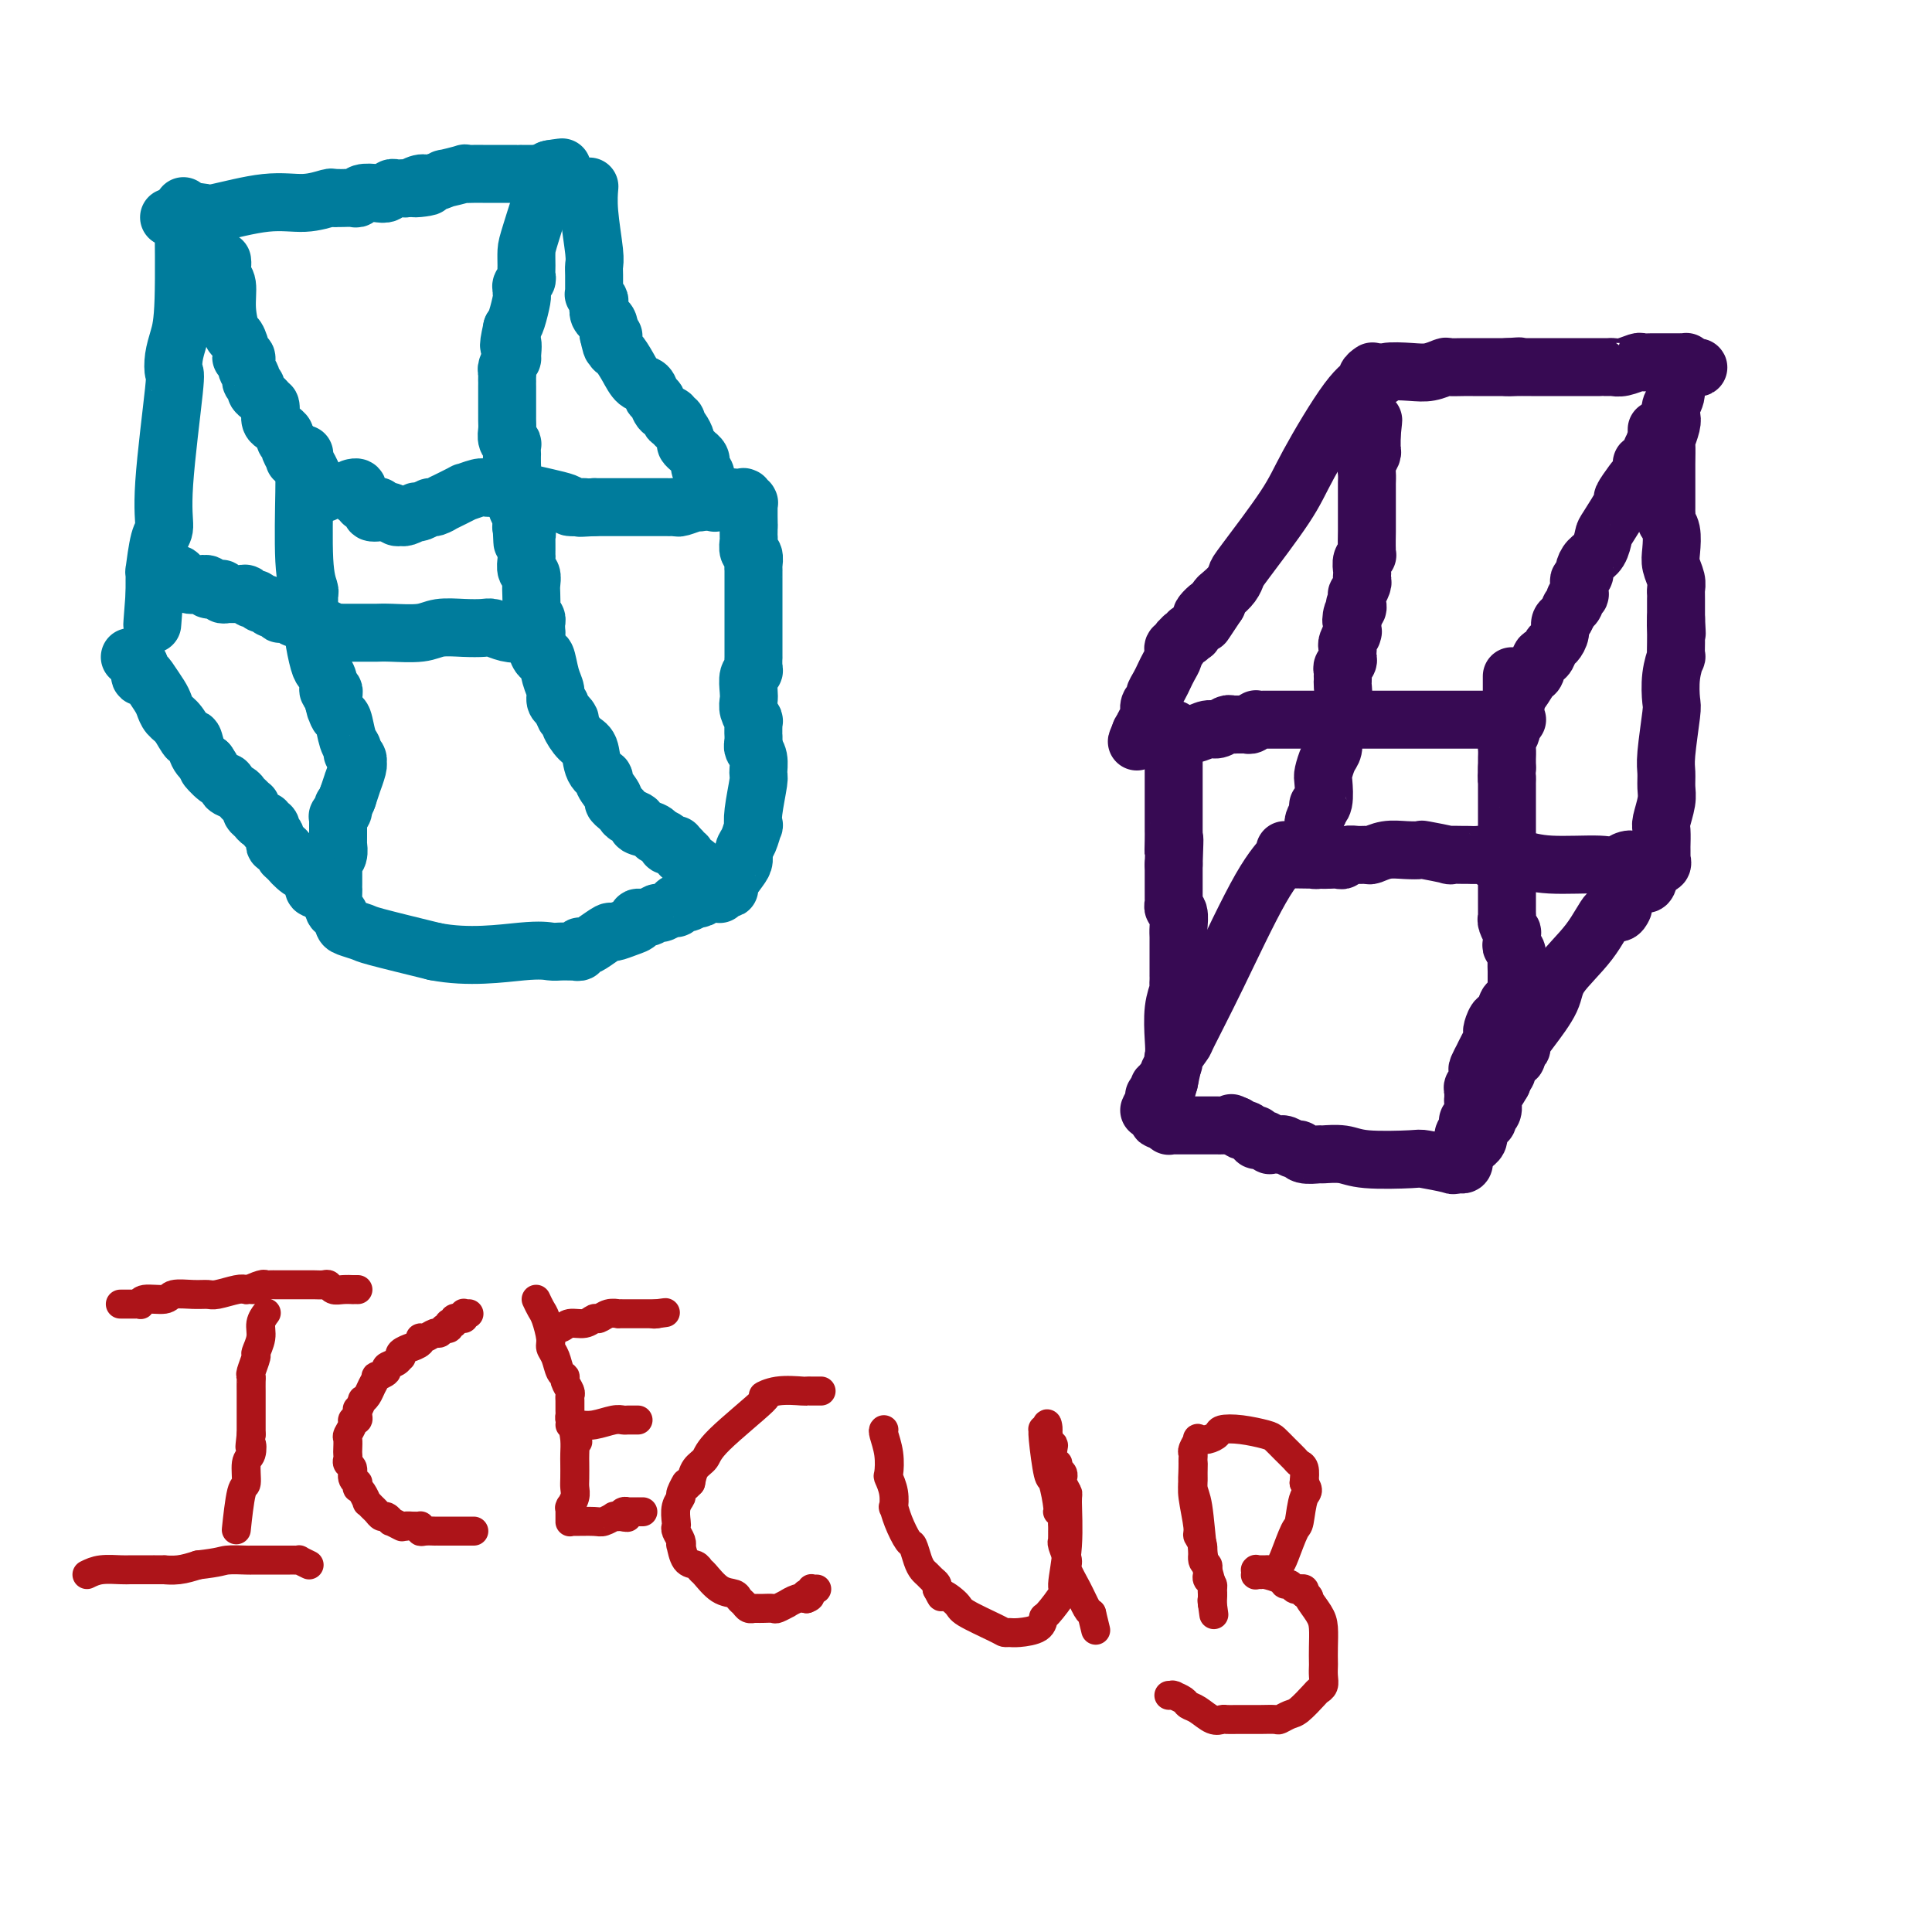 <svg viewBox='0 0 400 400' version='1.1' xmlns='http://www.w3.org/2000/svg' xmlns:xlink='http://www.w3.org/1999/xlink'><g fill='none' stroke='#007C9C' stroke-width='12' stroke-linecap='round' stroke-linejoin='round'><path d='M38,44c-0.023,-1.286 -0.045,-2.571 0,1c0.045,3.571 0.158,11.999 0,17c-0.158,5.001 -0.586,6.576 -1,8c-0.414,1.424 -0.814,2.696 -1,4c-0.186,1.304 -0.158,2.638 0,3c0.158,0.362 0.445,-0.248 0,4c-0.445,4.248 -1.622,13.353 -2,19c-0.378,5.647 0.042,7.834 0,9c-0.042,1.166 -0.547,1.310 -1,3c-0.453,1.690 -0.853,4.925 -1,6c-0.147,1.075 -0.039,-0.011 0,0c0.039,0.011 0.011,1.118 0,2c-0.011,0.882 -0.003,1.538 0,2c0.003,0.462 0.002,0.731 0,1'/><path d='M32,123c-0.929,12.226 -0.250,3.292 0,0c0.250,-3.292 0.071,-0.940 0,0c-0.071,0.940 -0.036,0.470 0,0'/><path d='M35,45c0.453,-0.029 0.905,-0.058 1,0c0.095,0.058 -0.168,0.204 0,0c0.168,-0.204 0.767,-0.758 2,-1c1.233,-0.242 3.101,-0.174 4,0c0.899,0.174 0.828,0.453 3,0c2.172,-0.453 6.586,-1.638 10,-2c3.414,-0.362 5.828,0.099 8,0c2.172,-0.099 4.101,-0.759 5,-1c0.899,-0.241 0.769,-0.065 1,0c0.231,0.065 0.822,0.018 1,0c0.178,-0.018 -0.056,-0.009 0,0c0.056,0.009 0.403,0.016 1,0c0.597,-0.016 1.445,-0.056 2,0c0.555,0.056 0.817,0.207 1,0c0.183,-0.207 0.286,-0.774 1,-1c0.714,-0.226 2.038,-0.113 3,0c0.962,0.113 1.564,0.226 2,0c0.436,-0.226 0.708,-0.793 1,-1c0.292,-0.207 0.604,-0.056 1,0c0.396,0.056 0.876,0.015 1,0c0.124,-0.015 -0.107,-0.004 0,0c0.107,0.004 0.554,0.002 1,0'/><path d='M84,39c7.991,-0.863 3.468,-0.020 2,0c-1.468,0.020 0.120,-0.783 1,-1c0.880,-0.217 1.054,0.152 2,0c0.946,-0.152 2.666,-0.825 3,-1c0.334,-0.175 -0.717,0.149 0,0c0.717,-0.149 3.203,-0.772 4,-1c0.797,-0.228 -0.095,-0.061 0,0c0.095,0.061 1.177,0.016 2,0c0.823,-0.016 1.386,-0.004 2,0c0.614,0.004 1.277,0.001 2,0c0.723,-0.001 1.505,-0.000 2,0c0.495,0.000 0.704,0.000 1,0c0.296,-0.000 0.678,0.000 1,0c0.322,-0.000 0.583,-0.000 1,0c0.417,0.000 0.990,0.001 1,0c0.010,-0.001 -0.544,-0.003 0,0c0.544,0.003 2.187,0.011 3,0c0.813,-0.011 0.796,-0.041 1,0c0.204,0.041 0.630,0.155 1,0c0.370,-0.155 0.685,-0.577 1,-1'/><path d='M114,35c4.642,-0.642 1.248,-0.247 0,0c-1.248,0.247 -0.348,0.344 0,1c0.348,0.656 0.146,1.870 0,2c-0.146,0.130 -0.236,-0.824 -1,1c-0.764,1.824 -2.204,6.425 -3,9c-0.796,2.575 -0.949,3.124 -1,4c-0.051,0.876 0.001,2.080 0,3c-0.001,0.920 -0.053,1.557 0,2c0.053,0.443 0.211,0.693 0,1c-0.211,0.307 -0.792,0.670 -1,1c-0.208,0.330 -0.045,0.627 0,1c0.045,0.373 -0.029,0.822 0,1c0.029,0.178 0.162,0.086 0,1c-0.162,0.914 -0.618,2.832 -1,4c-0.382,1.168 -0.691,1.584 -1,2'/><path d='M106,68c-1.233,5.595 -0.316,3.082 0,3c0.316,-0.082 0.032,2.268 0,3c-0.032,0.732 0.188,-0.154 0,0c-0.188,0.154 -0.782,1.347 -1,2c-0.218,0.653 -0.058,0.765 0,1c0.058,0.235 0.016,0.595 0,1c-0.016,0.405 -0.004,0.857 0,1c0.004,0.143 0.001,-0.022 0,0c-0.001,0.022 -0.000,0.232 0,1c0.000,0.768 -0.001,2.093 0,3c0.001,0.907 0.004,1.396 0,2c-0.004,0.604 -0.015,1.322 0,2c0.015,0.678 0.057,1.314 0,2c-0.057,0.686 -0.211,1.422 0,2c0.211,0.578 0.789,0.999 1,1c0.211,0.001 0.057,-0.417 0,0c-0.057,0.417 -0.016,1.668 0,2c0.016,0.332 0.008,-0.255 0,0c-0.008,0.255 -0.016,1.353 0,2c0.016,0.647 0.056,0.845 0,1c-0.056,0.155 -0.207,0.269 0,1c0.207,0.731 0.774,2.081 1,3c0.226,0.919 0.113,1.408 0,2c-0.113,0.592 -0.226,1.287 0,2c0.226,0.713 0.793,1.445 1,2c0.207,0.555 0.056,0.933 0,1c-0.056,0.067 -0.015,-0.178 0,0c0.015,0.178 0.004,0.779 0,1c-0.004,0.221 -0.001,0.063 0,0c0.001,-0.063 0.001,-0.032 0,0'/><path d='M108,109c0.305,6.339 0.068,1.687 0,0c-0.068,-1.687 0.034,-0.411 0,0c-0.034,0.411 -0.205,-0.045 0,0c0.205,0.045 0.787,0.590 1,1c0.213,0.410 0.057,0.683 0,1c-0.057,0.317 -0.015,0.677 0,1c0.015,0.323 0.004,0.610 0,1c-0.004,0.390 -0.002,0.882 0,1c0.002,0.118 0.004,-0.138 0,0c-0.004,0.138 -0.015,0.670 0,1c0.015,0.330 0.057,0.457 0,1c-0.057,0.543 -0.211,1.501 0,2c0.211,0.499 0.788,0.539 1,1c0.212,0.461 0.061,1.342 0,2c-0.061,0.658 -0.030,1.093 0,2c0.030,0.907 0.061,2.285 0,3c-0.061,0.715 -0.212,0.766 0,1c0.212,0.234 0.789,0.651 1,1c0.211,0.349 0.057,0.628 0,1c-0.057,0.372 -0.015,0.835 0,1c0.015,0.165 0.004,0.030 0,0c-0.004,-0.030 -0.000,0.045 0,0c0.000,-0.045 -0.003,-0.208 0,0c0.003,0.208 0.011,0.788 0,1c-0.011,0.212 -0.041,0.057 0,0c0.041,-0.057 0.155,-0.016 0,0c-0.155,0.016 -0.577,0.008 -1,0'/><path d='M110,131c0.106,3.408 -0.627,0.927 -1,0c-0.373,-0.927 -0.384,-0.301 -1,0c-0.616,0.301 -1.838,0.276 -3,0c-1.162,-0.276 -2.265,-0.802 -3,-1c-0.735,-0.198 -1.103,-0.067 -2,0c-0.897,0.067 -2.324,0.071 -4,0c-1.676,-0.071 -3.601,-0.215 -5,0c-1.399,0.215 -2.272,0.790 -4,1c-1.728,0.210 -4.309,0.056 -6,0c-1.691,-0.056 -2.490,-0.015 -3,0c-0.510,0.015 -0.729,0.004 -1,0c-0.271,-0.004 -0.595,-0.001 -1,0c-0.405,0.001 -0.893,0.000 -1,0c-0.107,-0.000 0.167,-0.000 0,0c-0.167,0.000 -0.776,0.000 -1,0c-0.224,-0.000 -0.063,-0.000 0,0c0.063,0.000 0.027,0.000 0,0c-0.027,-0.000 -0.045,-0.000 0,0c0.045,0.000 0.154,0.000 0,0c-0.154,-0.000 -0.571,-0.000 -1,0c-0.429,0.000 -0.870,0.001 -1,0c-0.130,-0.001 0.051,-0.004 0,0c-0.051,0.004 -0.333,0.016 -1,0c-0.667,-0.016 -1.718,-0.060 -2,0c-0.282,0.060 0.206,0.223 0,0c-0.206,-0.223 -1.107,-0.833 -2,-1c-0.893,-0.167 -1.779,0.109 -2,0c-0.221,-0.109 0.223,-0.603 0,-1c-0.223,-0.397 -1.111,-0.699 -2,-1'/><path d='M63,128c-1.316,-0.403 -1.605,0.088 -2,0c-0.395,-0.088 -0.894,-0.756 -1,-1c-0.106,-0.244 0.183,-0.064 0,0c-0.183,0.064 -0.837,0.013 -1,0c-0.163,-0.013 0.163,0.012 0,0c-0.163,-0.012 -0.817,-0.060 -1,0c-0.183,0.060 0.106,0.227 0,0c-0.106,-0.227 -0.606,-0.850 -1,-1c-0.394,-0.150 -0.683,0.171 -1,0c-0.317,-0.171 -0.662,-0.834 -1,-1c-0.338,-0.166 -0.668,0.166 -1,0c-0.332,-0.166 -0.666,-0.829 -1,-1c-0.334,-0.171 -0.667,0.150 -1,0c-0.333,-0.150 -0.666,-0.773 -1,-1c-0.334,-0.227 -0.668,-0.060 -1,0c-0.332,0.060 -0.663,0.012 -1,0c-0.337,-0.012 -0.680,0.011 -1,0c-0.320,-0.011 -0.615,-0.054 -1,0c-0.385,0.054 -0.858,0.207 -1,0c-0.142,-0.207 0.047,-0.774 0,-1c-0.047,-0.226 -0.331,-0.112 -1,0c-0.669,0.112 -1.724,0.222 -2,0c-0.276,-0.222 0.228,-0.777 0,-1c-0.228,-0.223 -1.189,-0.112 -2,0c-0.811,0.112 -1.471,0.227 -2,0c-0.529,-0.227 -0.926,-0.797 -1,-1c-0.074,-0.203 0.173,-0.041 0,0c-0.173,0.041 -0.768,-0.041 -1,0c-0.232,0.041 -0.101,0.203 0,0c0.101,-0.203 0.172,-0.772 0,-1c-0.172,-0.228 -0.586,-0.114 -1,0'/><path d='M36,119c-4.173,-1.392 -1.104,-0.373 0,0c1.104,0.373 0.243,0.100 0,0c-0.243,-0.100 0.131,-0.027 0,0c-0.131,0.027 -0.766,0.007 -1,0c-0.234,-0.007 -0.067,-0.002 0,0c0.067,0.002 0.033,0.001 0,0'/><path d='M63,94c0.002,0.639 0.004,1.278 0,2c-0.004,0.722 -0.015,1.527 0,2c0.015,0.473 0.057,0.613 0,4c-0.057,3.387 -0.211,10.021 0,14c0.211,3.979 0.789,5.304 1,6c0.211,0.696 0.055,0.762 0,1c-0.055,0.238 -0.011,0.649 0,1c0.011,0.351 -0.012,0.643 0,1c0.012,0.357 0.059,0.778 0,1c-0.059,0.222 -0.223,0.244 0,1c0.223,0.756 0.834,2.247 1,3c0.166,0.753 -0.114,0.770 0,2c0.114,1.230 0.623,3.674 1,5c0.377,1.326 0.623,1.535 1,2c0.377,0.465 0.886,1.185 1,2c0.114,0.815 -0.165,1.724 0,2c0.165,0.276 0.775,-0.079 1,0c0.225,0.079 0.064,0.594 0,1c-0.064,0.406 -0.032,0.703 0,1'/><path d='M69,145c0.786,3.143 0.252,0.999 0,0c-0.252,-0.999 -0.221,-0.853 0,0c0.221,0.853 0.633,2.414 1,3c0.367,0.586 0.691,0.198 1,1c0.309,0.802 0.605,2.793 1,4c0.395,1.207 0.891,1.630 1,2c0.109,0.370 -0.167,0.687 0,1c0.167,0.313 0.778,0.620 1,1c0.222,0.380 0.055,0.832 0,1c-0.055,0.168 0.000,0.052 0,0c-0.000,-0.052 -0.056,-0.041 0,0c0.056,0.041 0.225,0.113 0,1c-0.225,0.887 -0.844,2.588 -1,3c-0.156,0.412 0.150,-0.466 0,0c-0.150,0.466 -0.757,2.276 -1,3c-0.243,0.724 -0.121,0.362 0,0'/><path d='M72,165c-0.537,1.378 -0.880,1.823 -1,2c-0.120,0.177 -0.018,0.085 0,0c0.018,-0.085 -0.048,-0.163 0,0c0.048,0.163 0.209,0.568 0,1c-0.209,0.432 -0.788,0.892 -1,1c-0.212,0.108 -0.057,-0.135 0,0c0.057,0.135 0.015,0.647 0,1c-0.015,0.353 -0.003,0.546 0,1c0.003,0.454 -0.003,1.169 0,2c0.003,0.831 0.015,1.777 0,2c-0.015,0.223 -0.057,-0.276 0,0c0.057,0.276 0.211,1.327 0,2c-0.211,0.673 -0.789,0.969 -1,1c-0.211,0.031 -0.057,-0.203 0,0c0.057,0.203 0.015,0.842 0,1c-0.015,0.158 -0.004,-0.164 0,0c0.004,0.164 0.001,0.814 0,1c-0.001,0.186 -0.000,-0.091 0,0c0.000,0.091 0.000,0.550 0,1c-0.000,0.450 0.000,0.892 0,1c-0.000,0.108 -0.001,-0.118 0,0c0.001,0.118 0.003,0.580 0,1c-0.003,0.420 -0.011,0.799 0,1c0.011,0.201 0.042,0.225 0,1c-0.042,0.775 -0.158,2.302 0,3c0.158,0.698 0.591,0.567 1,1c0.409,0.433 0.795,1.431 1,2c0.205,0.569 0.230,0.709 1,1c0.770,0.291 2.284,0.732 3,1c0.716,0.268 0.633,0.362 3,1c2.367,0.638 7.183,1.819 12,3'/><path d='M90,197c6.987,1.392 13.953,0.373 18,0c4.047,-0.373 5.174,-0.100 6,0c0.826,0.100 1.350,0.028 2,0c0.650,-0.028 1.427,-0.011 2,0c0.573,0.011 0.941,0.018 1,0c0.059,-0.018 -0.190,-0.059 0,0c0.190,0.059 0.818,0.218 1,0c0.182,-0.218 -0.083,-0.814 0,-1c0.083,-0.186 0.515,0.038 1,0c0.485,-0.038 1.024,-0.339 2,-1c0.976,-0.661 2.390,-1.684 3,-2c0.610,-0.316 0.418,0.074 1,0c0.582,-0.074 1.939,-0.612 3,-1c1.061,-0.388 1.827,-0.625 2,-1c0.173,-0.375 -0.249,-0.889 0,-1c0.249,-0.111 1.167,0.182 2,0c0.833,-0.182 1.581,-0.837 2,-1c0.419,-0.163 0.510,0.168 1,0c0.490,-0.168 1.379,-0.833 2,-1c0.621,-0.167 0.975,0.165 1,0c0.025,-0.165 -0.277,-0.828 0,-1c0.277,-0.172 1.135,0.147 2,0c0.865,-0.147 1.737,-0.761 2,-1c0.263,-0.239 -0.083,-0.103 0,0c0.083,0.103 0.595,0.172 1,0c0.405,-0.172 0.702,-0.586 1,-1'/><path d='M146,185c4.574,-1.856 2.011,-0.497 1,0c-1.011,0.497 -0.468,0.133 0,0c0.468,-0.133 0.861,-0.036 1,0c0.139,0.036 0.023,0.010 0,0c-0.023,-0.010 0.046,-0.002 0,0c-0.046,0.002 -0.209,0.000 0,0c0.209,-0.000 0.788,0.001 1,0c0.212,-0.001 0.057,-0.004 0,0c-0.057,0.004 -0.015,0.015 0,0c0.015,-0.015 0.003,-0.057 0,0c-0.003,0.057 0.003,0.211 0,0c-0.003,-0.211 -0.015,-0.789 0,-1c0.015,-0.211 0.055,-0.057 0,0c-0.055,0.057 -0.207,0.016 0,0c0.207,-0.016 0.772,-0.005 1,0c0.228,0.005 0.120,0.006 0,0c-0.120,-0.006 -0.253,-0.018 0,0c0.253,0.018 0.890,0.065 1,0c0.110,-0.065 -0.307,-0.242 0,-1c0.307,-0.758 1.340,-2.096 2,-3c0.660,-0.904 0.948,-1.376 1,-2c0.052,-0.624 -0.131,-1.402 0,-2c0.131,-0.598 0.575,-1.015 1,-2c0.425,-0.985 0.832,-2.538 1,-3c0.168,-0.462 0.099,0.168 0,0c-0.099,-0.168 -0.226,-1.134 0,-3c0.226,-1.866 0.806,-4.633 1,-6c0.194,-1.367 0.000,-1.336 0,-2c-0.000,-0.664 0.192,-2.025 0,-3c-0.192,-0.975 -0.769,-1.564 -1,-2c-0.231,-0.436 -0.115,-0.718 0,-1'/><path d='M156,154c0.004,-2.684 0.015,-0.893 0,-1c-0.015,-0.107 -0.056,-2.110 0,-3c0.056,-0.890 0.210,-0.666 0,-1c-0.210,-0.334 -0.785,-1.228 -1,-2c-0.215,-0.772 -0.072,-1.424 0,-2c0.072,-0.576 0.072,-1.077 0,-2c-0.072,-0.923 -0.215,-2.269 0,-3c0.215,-0.731 0.790,-0.846 1,-1c0.210,-0.154 0.056,-0.345 0,-1c-0.056,-0.655 -0.015,-1.773 0,-2c0.015,-0.227 0.004,0.439 0,0c-0.004,-0.439 -0.001,-1.981 0,-3c0.001,-1.019 0.000,-1.513 0,-2c-0.000,-0.487 -0.000,-0.965 0,-2c0.000,-1.035 -0.000,-2.628 0,-4c0.000,-1.372 0.000,-2.525 0,-3c-0.000,-0.475 -0.000,-0.273 0,-1c0.000,-0.727 0.001,-2.384 0,-3c-0.001,-0.616 -0.004,-0.191 0,0c0.004,0.191 0.015,0.150 0,0c-0.015,-0.150 -0.057,-0.407 0,-1c0.057,-0.593 0.211,-1.521 0,-2c-0.211,-0.479 -0.789,-0.510 -1,-1c-0.211,-0.490 -0.057,-1.438 0,-2c0.057,-0.562 0.015,-0.738 0,-1c-0.015,-0.262 -0.004,-0.609 0,-1c0.004,-0.391 0.001,-0.826 0,-1c-0.001,-0.174 -0.001,-0.087 0,0'/><path d='M155,109c-0.155,-7.139 -0.041,-2.487 0,-1c0.041,1.487 0.011,-0.190 0,-1c-0.011,-0.810 -0.003,-0.752 0,-1c0.003,-0.248 0.001,-0.802 0,-1c-0.001,-0.198 -0.000,-0.039 0,0c0.000,0.039 -0.000,-0.042 0,0c0.000,0.042 0.001,0.209 0,0c-0.001,-0.209 -0.004,-0.792 0,-1c0.004,-0.208 0.015,-0.042 0,0c-0.015,0.042 -0.057,-0.041 0,0c0.057,0.041 0.213,0.207 0,0c-0.213,-0.207 -0.795,-0.787 -1,-1c-0.205,-0.213 -0.034,-0.058 0,0c0.034,0.058 -0.069,0.020 0,0c0.069,-0.020 0.308,-0.020 0,0c-0.308,0.020 -1.165,0.062 -2,0c-0.835,-0.062 -1.648,-0.227 -3,0c-1.352,0.227 -3.241,0.845 -4,1c-0.759,0.155 -0.387,-0.155 -1,0c-0.613,0.155 -2.211,0.774 -3,1c-0.789,0.226 -0.770,0.061 -1,0c-0.230,-0.061 -0.708,-0.016 -1,0c-0.292,0.016 -0.397,0.004 -1,0c-0.603,-0.004 -1.703,-0.001 -2,0c-0.297,0.001 0.208,0.000 0,0c-0.208,-0.000 -1.130,-0.000 -2,0c-0.870,0.000 -1.689,0.000 -2,0c-0.311,-0.000 -0.114,-0.000 -1,0c-0.886,0.000 -2.854,0.000 -4,0c-1.146,-0.000 -1.470,-0.000 -2,0c-0.530,0.000 -1.265,0.000 -2,0'/><path d='M123,105c-5.050,0.301 -2.176,0.052 -2,0c0.176,-0.052 -2.348,0.091 -3,0c-0.652,-0.091 0.567,-0.417 -1,-1c-1.567,-0.583 -5.918,-1.424 -8,-2c-2.082,-0.576 -1.893,-0.888 -2,-1c-0.107,-0.112 -0.510,-0.026 -1,0c-0.490,0.026 -1.066,-0.009 -2,0c-0.934,0.009 -2.228,0.063 -3,0c-0.772,-0.063 -1.024,-0.242 -2,0c-0.976,0.242 -2.675,0.906 -3,1c-0.325,0.094 0.724,-0.382 0,0c-0.724,0.382 -3.220,1.623 -4,2c-0.780,0.377 0.155,-0.109 0,0c-0.155,0.109 -1.399,0.813 -2,1c-0.601,0.187 -0.560,-0.142 -1,0c-0.440,0.142 -1.361,0.756 -2,1c-0.639,0.244 -0.994,0.118 -1,0c-0.006,-0.118 0.338,-0.228 0,0c-0.338,0.228 -1.358,0.793 -2,1c-0.642,0.207 -0.907,0.057 -1,0c-0.093,-0.057 -0.013,-0.019 0,0c0.013,0.019 -0.039,0.019 0,0c0.039,-0.019 0.169,-0.058 0,0c-0.169,0.058 -0.636,0.212 -1,0c-0.364,-0.212 -0.623,-0.789 -1,-1c-0.377,-0.211 -0.871,-0.057 -1,0c-0.129,0.057 0.106,0.016 0,0c-0.106,-0.016 -0.553,-0.008 -1,0'/><path d='M79,106c-3.627,0.546 -1.694,-0.589 -1,-1c0.694,-0.411 0.149,-0.096 0,0c-0.149,0.096 0.100,-0.026 0,0c-0.100,0.026 -0.548,0.199 -1,0c-0.452,-0.199 -0.910,-0.770 -1,-1c-0.090,-0.230 0.186,-0.118 0,0c-0.186,0.118 -0.834,0.242 -1,0c-0.166,-0.242 0.152,-0.848 0,-1c-0.152,-0.152 -0.772,0.152 -1,0c-0.228,-0.152 -0.065,-0.759 0,-1c0.065,-0.241 0.031,-0.117 0,0c-0.031,0.117 -0.061,0.228 0,0c0.061,-0.228 0.212,-0.793 0,-1c-0.212,-0.207 -0.788,-0.056 -1,0c-0.212,0.056 -0.061,0.016 0,0c0.061,-0.016 0.030,-0.008 0,0'/><path d='M27,136c-0.111,0.031 -0.222,0.063 0,0c0.222,-0.063 0.777,-0.219 1,0c0.223,0.219 0.116,0.815 0,1c-0.116,0.185 -0.239,-0.040 0,0c0.239,0.040 0.841,0.346 1,1c0.159,0.654 -0.126,1.655 0,2c0.126,0.345 0.663,0.032 1,0c0.337,-0.032 0.474,0.216 1,1c0.526,0.784 1.440,2.103 2,3c0.560,0.897 0.766,1.372 1,2c0.234,0.628 0.496,1.407 1,2c0.504,0.593 1.251,0.999 2,2c0.749,1.001 1.500,2.598 2,3c0.500,0.402 0.750,-0.392 1,0c0.250,0.392 0.500,1.969 1,3c0.500,1.031 1.250,1.515 2,2'/><path d='M43,158c2.388,3.521 0.360,1.325 0,1c-0.360,-0.325 0.950,1.222 2,2c1.050,0.778 1.839,0.785 2,1c0.161,0.215 -0.307,0.636 0,1c0.307,0.364 1.389,0.672 2,1c0.611,0.328 0.752,0.677 1,1c0.248,0.323 0.603,0.622 1,1c0.397,0.378 0.838,0.836 1,1c0.162,0.164 0.047,0.032 0,0c-0.047,-0.032 -0.024,0.034 0,0c0.024,-0.034 0.049,-0.168 0,0c-0.049,0.168 -0.172,0.637 0,1c0.172,0.363 0.638,0.618 1,1c0.362,0.382 0.619,0.891 1,1c0.381,0.109 0.886,-0.182 1,0c0.114,0.182 -0.162,0.836 0,1c0.162,0.164 0.762,-0.164 1,0c0.238,0.164 0.115,0.818 0,1c-0.115,0.182 -0.223,-0.109 0,0c0.223,0.109 0.778,0.618 1,1c0.222,0.382 0.111,0.637 0,1c-0.111,0.363 -0.222,0.833 0,1c0.222,0.167 0.777,0.030 1,0c0.223,-0.030 0.112,0.048 0,0c-0.112,-0.048 -0.227,-0.223 0,0c0.227,0.223 0.796,0.844 1,1c0.204,0.156 0.044,-0.154 0,0c-0.044,0.154 0.026,0.772 0,1c-0.026,0.228 -0.150,0.065 0,0c0.150,-0.065 0.575,-0.033 1,0'/><path d='M60,177c2.522,3.041 0.326,1.143 0,1c-0.326,-0.143 1.219,1.468 2,2c0.781,0.532 0.798,-0.016 1,0c0.202,0.016 0.589,0.597 1,1c0.411,0.403 0.846,0.630 1,1c0.154,0.370 0.027,0.884 0,1c-0.027,0.116 0.044,-0.165 0,0c-0.044,0.165 -0.204,0.777 0,1c0.204,0.223 0.773,0.059 1,0c0.227,-0.059 0.114,-0.012 0,0c-0.114,0.012 -0.228,-0.011 0,0c0.228,0.011 0.797,0.055 1,0c0.203,-0.055 0.040,-0.211 0,0c-0.040,0.211 0.042,0.789 0,1c-0.042,0.211 -0.207,0.057 0,0c0.207,-0.057 0.788,-0.015 1,0c0.212,0.015 0.057,0.004 0,0c-0.057,-0.004 -0.016,-0.001 0,0c0.016,0.001 0.008,0.001 0,0'/><path d='M109,129c-0.006,0.447 -0.012,0.894 0,1c0.012,0.106 0.041,-0.128 0,0c-0.041,0.128 -0.152,0.617 0,1c0.152,0.383 0.565,0.660 1,1c0.435,0.340 0.890,0.745 1,1c0.110,0.255 -0.124,0.361 0,1c0.124,0.639 0.607,1.810 1,2c0.393,0.190 0.696,-0.601 1,0c0.304,0.601 0.607,2.594 1,4c0.393,1.406 0.875,2.225 1,3c0.125,0.775 -0.107,1.507 0,2c0.107,0.493 0.554,0.746 1,1'/><path d='M116,146c1.242,3.027 0.848,2.093 1,2c0.152,-0.093 0.851,0.654 1,1c0.149,0.346 -0.253,0.292 0,1c0.253,0.708 1.162,2.176 2,3c0.838,0.824 1.605,1.002 2,2c0.395,0.998 0.417,2.817 1,4c0.583,1.183 1.728,1.732 2,2c0.272,0.268 -0.330,0.257 0,1c0.330,0.743 1.593,2.241 2,3c0.407,0.759 -0.040,0.781 0,1c0.040,0.219 0.568,0.636 1,1c0.432,0.364 0.767,0.675 1,1c0.233,0.325 0.364,0.666 1,1c0.636,0.334 1.776,0.663 2,1c0.224,0.337 -0.468,0.681 0,1c0.468,0.319 2.097,0.611 3,1c0.903,0.389 1.082,0.875 1,1c-0.082,0.125 -0.425,-0.110 0,0c0.425,0.110 1.616,0.565 2,1c0.384,0.435 -0.041,0.848 0,1c0.041,0.152 0.547,0.041 1,0c0.453,-0.041 0.853,-0.012 1,0c0.147,0.012 0.039,0.007 0,0c-0.039,-0.007 -0.011,-0.016 0,0c0.011,0.016 0.003,0.056 0,0c-0.003,-0.056 -0.001,-0.207 0,0c0.001,0.207 0.000,0.774 0,1c-0.000,0.226 -0.000,0.113 0,0'/><path d='M140,176c1.641,1.254 0.242,0.389 0,0c-0.242,-0.389 0.671,-0.301 1,0c0.329,0.301 0.074,0.816 0,1c-0.074,0.184 0.033,0.035 0,0c-0.033,-0.035 -0.206,0.042 0,0c0.206,-0.042 0.791,-0.204 1,0c0.209,0.204 0.042,0.772 0,1c-0.042,0.228 0.040,0.114 0,0c-0.040,-0.114 -0.203,-0.228 0,0c0.203,0.228 0.772,0.797 1,1c0.228,0.203 0.114,0.040 0,0c-0.114,-0.040 -0.227,0.042 0,0c0.227,-0.042 0.793,-0.207 1,0c0.207,0.207 0.056,0.787 0,1c-0.056,0.213 -0.016,0.061 0,0c0.016,-0.061 0.008,-0.030 0,0'/><path d='M122,39c0.030,-0.345 0.061,-0.690 0,0c-0.061,0.690 -0.212,2.416 0,5c0.212,2.584 0.789,6.027 1,8c0.211,1.973 0.055,2.475 0,3c-0.055,0.525 -0.011,1.072 0,2c0.011,0.928 -0.011,2.237 0,3c0.011,0.763 0.054,0.982 0,1c-0.054,0.018 -0.207,-0.163 0,0c0.207,0.163 0.772,0.670 1,1c0.228,0.330 0.117,0.482 0,1c-0.117,0.518 -0.242,1.400 0,2c0.242,0.600 0.849,0.918 1,1c0.151,0.082 -0.155,-0.071 0,0c0.155,0.071 0.773,0.365 1,1c0.227,0.635 0.065,1.610 0,2c-0.065,0.390 -0.032,0.195 0,0'/><path d='M126,69c0.846,4.859 0.961,2.007 1,1c0.039,-1.007 0.002,-0.170 0,0c-0.002,0.170 0.029,-0.326 0,0c-0.029,0.326 -0.120,1.472 0,2c0.120,0.528 0.452,0.436 1,1c0.548,0.564 1.313,1.785 2,3c0.687,1.215 1.296,2.423 2,3c0.704,0.577 1.503,0.521 2,1c0.497,0.479 0.694,1.491 1,2c0.306,0.509 0.722,0.515 1,1c0.278,0.485 0.418,1.449 1,2c0.582,0.551 1.606,0.687 2,1c0.394,0.313 0.157,0.801 0,1c-0.157,0.199 -0.236,0.108 0,0c0.236,-0.108 0.785,-0.232 1,0c0.215,0.232 0.095,0.822 0,1c-0.095,0.178 -0.166,-0.055 0,0c0.166,0.055 0.570,0.397 1,1c0.430,0.603 0.885,1.467 1,2c0.115,0.533 -0.109,0.734 0,1c0.109,0.266 0.551,0.597 1,1c0.449,0.403 0.905,0.878 1,1c0.095,0.122 -0.172,-0.108 0,0c0.172,0.108 0.782,0.553 1,1c0.218,0.447 0.044,0.894 0,1c-0.044,0.106 0.041,-0.129 0,0c-0.041,0.129 -0.207,0.622 0,1c0.207,0.378 0.786,0.640 1,1c0.214,0.360 0.061,0.817 0,1c-0.061,0.183 -0.031,0.091 0,0'/><path d='M146,99c3.110,4.885 0.885,2.096 0,1c-0.885,-1.096 -0.429,-0.500 0,0c0.429,0.500 0.833,0.905 1,1c0.167,0.095 0.097,-0.119 0,0c-0.097,0.119 -0.222,0.572 0,1c0.222,0.428 0.792,0.833 1,1c0.208,0.167 0.056,0.097 0,0c-0.056,-0.097 -0.015,-0.222 0,0c0.015,0.222 0.004,0.792 0,1c-0.004,0.208 -0.001,0.056 0,0c0.001,-0.056 0.000,-0.016 0,0c-0.000,0.016 -0.000,0.008 0,0'/><path d='M46,54c0.032,0.227 0.064,0.454 0,1c-0.064,0.546 -0.225,1.412 0,2c0.225,0.588 0.835,0.900 1,2c0.165,1.100 -0.115,2.989 0,5c0.115,2.011 0.623,4.145 1,5c0.377,0.855 0.622,0.431 1,1c0.378,0.569 0.890,2.131 1,3c0.110,0.869 -0.182,1.045 0,1c0.182,-0.045 0.837,-0.310 1,0c0.163,0.310 -0.167,1.196 0,2c0.167,0.804 0.832,1.525 1,2c0.168,0.475 -0.162,0.705 0,1c0.162,0.295 0.817,0.656 1,1c0.183,0.344 -0.104,0.669 0,1c0.104,0.331 0.601,0.666 1,1c0.399,0.334 0.699,0.667 1,1'/><path d='M55,83c1.306,2.361 1.071,1.262 1,1c-0.071,-0.262 0.024,0.311 0,1c-0.024,0.689 -0.165,1.494 0,2c0.165,0.506 0.636,0.714 1,1c0.364,0.286 0.620,0.651 1,1c0.380,0.349 0.885,0.684 1,1c0.115,0.316 -0.161,0.614 0,1c0.161,0.386 0.759,0.859 1,1c0.241,0.141 0.124,-0.050 0,0c-0.124,0.050 -0.255,0.341 0,1c0.255,0.659 0.895,1.687 1,2c0.105,0.313 -0.325,-0.089 0,0c0.325,0.089 1.407,0.667 2,1c0.593,0.333 0.699,0.419 1,1c0.301,0.581 0.798,1.657 1,2c0.202,0.343 0.111,-0.048 0,0c-0.111,0.048 -0.240,0.535 0,1c0.240,0.465 0.849,0.909 1,1c0.151,0.091 -0.155,-0.172 0,0c0.155,0.172 0.773,0.777 1,1c0.227,0.223 0.065,0.064 0,0c-0.065,-0.064 -0.032,-0.032 0,0'/></g>
<g fill='none' stroke='#370A53' stroke-width='12' stroke-linecap='round' stroke-linejoin='round'><path d='M284,78c0.306,-0.030 0.612,-0.060 1,0c0.388,0.060 0.857,0.208 1,0c0.143,-0.208 -0.041,-0.774 1,-1c1.041,-0.226 3.308,-0.113 5,0c1.692,0.113 2.811,0.226 4,0c1.189,-0.226 2.450,-0.793 3,-1c0.550,-0.207 0.388,-0.056 1,0c0.612,0.056 1.996,0.015 3,0c1.004,-0.015 1.628,-0.004 2,0c0.372,0.004 0.491,0.001 1,0c0.509,-0.001 1.407,-0.000 2,0c0.593,0.000 0.880,0.000 1,0c0.120,-0.000 0.074,-0.000 0,0c-0.074,0.000 -0.174,0.000 0,0c0.174,-0.000 0.624,-0.000 1,0c0.376,0.000 0.679,0.000 1,0c0.321,-0.000 0.661,-0.000 1,0'/><path d='M312,76c4.527,-0.309 1.843,-0.083 1,0c-0.843,0.083 0.153,0.022 1,0c0.847,-0.022 1.544,-0.006 2,0c0.456,0.006 0.669,0.002 1,0c0.331,-0.002 0.779,-0.000 2,0c1.221,0.000 3.214,0.000 4,0c0.786,-0.000 0.364,-0.000 1,0c0.636,0.000 2.331,-0.000 3,0c0.669,0.000 0.312,0.000 1,0c0.688,-0.000 2.422,-0.000 3,0c0.578,0.000 0.002,0.001 0,0c-0.002,-0.001 0.570,-0.004 1,0c0.430,0.004 0.716,0.015 1,0c0.284,-0.015 0.565,-0.057 1,0c0.435,0.057 1.023,0.211 2,0c0.977,-0.211 2.343,-0.789 3,-1c0.657,-0.211 0.606,-0.057 1,0c0.394,0.057 1.233,0.015 2,0c0.767,-0.015 1.462,-0.004 2,0c0.538,0.004 0.919,0.001 1,0c0.081,-0.001 -0.137,-0.000 0,0c0.137,0.000 0.629,0.000 1,0c0.371,-0.000 0.621,-0.001 1,0c0.379,0.001 0.886,0.003 1,0c0.114,-0.003 -0.165,-0.011 0,0c0.165,0.011 0.775,0.041 1,0c0.225,-0.041 0.064,-0.155 0,0c-0.064,0.155 -0.032,0.577 0,1'/><path d='M349,76c5.542,0.025 0.898,0.088 -1,1c-1.898,0.912 -1.048,2.672 -1,4c0.048,1.328 -0.705,2.223 -1,3c-0.295,0.777 -0.132,1.436 0,2c0.132,0.564 0.231,1.032 0,2c-0.231,0.968 -0.794,2.434 -1,3c-0.206,0.566 -0.055,0.231 0,1c0.055,0.769 0.015,2.644 0,4c-0.015,1.356 -0.004,2.195 0,3c0.004,0.805 0.001,1.578 0,2c-0.001,0.422 0.000,0.494 0,1c-0.000,0.506 -0.001,1.445 0,2c0.001,0.555 0.004,0.727 0,1c-0.004,0.273 -0.015,0.646 0,1c0.015,0.354 0.056,0.688 0,1c-0.056,0.312 -0.207,0.601 0,1c0.207,0.399 0.774,0.909 1,2c0.226,1.091 0.113,2.765 0,4c-0.113,1.235 -0.226,2.031 0,3c0.226,0.969 0.793,2.110 1,3c0.207,0.890 0.056,1.530 0,2c-0.056,0.470 -0.015,0.771 0,1c0.015,0.229 0.004,0.386 0,1c-0.004,0.614 -0.001,1.684 0,2c0.001,0.316 0.000,-0.121 0,0c-0.000,0.121 -0.000,0.802 0,1c0.000,0.198 0.000,-0.086 0,0c-0.000,0.086 -0.000,0.543 0,1'/><path d='M347,128c0.309,5.824 0.083,1.884 0,1c-0.083,-0.884 -0.021,1.287 0,2c0.021,0.713 0.002,-0.033 0,0c-0.002,0.033 0.013,0.846 0,2c-0.013,1.154 -0.055,2.649 0,3c0.055,0.351 0.207,-0.443 0,0c-0.207,0.443 -0.773,2.124 -1,4c-0.227,1.876 -0.114,3.948 0,5c0.114,1.052 0.228,1.084 0,3c-0.228,1.916 -0.797,5.714 -1,8c-0.203,2.286 -0.040,3.058 0,4c0.040,0.942 -0.042,2.054 0,3c0.042,0.946 0.207,1.727 0,3c-0.207,1.273 -0.788,3.038 -1,4c-0.212,0.962 -0.057,1.122 0,2c0.057,0.878 0.015,2.474 0,3c-0.015,0.526 -0.005,-0.018 0,0c0.005,0.018 0.003,0.597 0,1c-0.003,0.403 -0.006,0.630 0,1c0.006,0.370 0.022,0.883 0,1c-0.022,0.117 -0.083,-0.161 0,0c0.083,0.161 0.309,0.760 0,1c-0.309,0.240 -1.155,0.120 -2,0'/><path d='M342,179c-1.238,7.889 -1.833,2.110 -3,0c-1.167,-2.110 -2.904,-0.551 -4,0c-1.096,0.551 -1.549,0.095 -4,0c-2.451,-0.095 -6.898,0.170 -10,0c-3.102,-0.170 -4.859,-0.777 -6,-1c-1.141,-0.223 -1.667,-0.064 -2,0c-0.333,0.064 -0.473,0.031 -1,0c-0.527,-0.031 -1.441,-0.061 -2,0c-0.559,0.061 -0.763,0.213 -1,0c-0.237,-0.213 -0.507,-0.789 -1,-1c-0.493,-0.211 -1.209,-0.055 -2,0c-0.791,0.055 -1.656,0.011 -2,0c-0.344,-0.011 -0.167,0.011 -1,0c-0.833,-0.011 -2.676,-0.055 -3,0c-0.324,0.055 0.871,0.210 0,0c-0.871,-0.210 -3.810,-0.785 -5,-1c-1.190,-0.215 -0.633,-0.072 -1,0c-0.367,0.072 -1.659,0.072 -3,0c-1.341,-0.072 -2.730,-0.216 -4,0c-1.270,0.216 -2.420,0.794 -3,1c-0.580,0.206 -0.588,0.041 -1,0c-0.412,-0.041 -1.227,0.042 -2,0c-0.773,-0.042 -1.503,-0.207 -2,0c-0.497,0.207 -0.760,0.788 -1,1c-0.240,0.212 -0.456,0.057 -1,0c-0.544,-0.057 -1.417,-0.015 -2,0c-0.583,0.015 -0.878,0.004 -1,0c-0.122,-0.004 -0.071,-0.001 0,0c0.071,0.001 0.163,0.000 0,0c-0.163,-0.000 -0.582,-0.000 -1,0'/><path d='M273,178c-10.670,-0.156 -2.845,-0.045 0,0c2.845,0.045 0.710,0.023 0,0c-0.710,-0.023 0.006,-0.047 0,0c-0.006,0.047 -0.734,0.163 -1,0c-0.266,-0.163 -0.071,-0.607 0,-1c0.071,-0.393 0.019,-0.735 0,-1c-0.019,-0.265 -0.006,-0.451 0,-1c0.006,-0.549 0.004,-1.459 0,-2c-0.004,-0.541 -0.011,-0.712 0,-1c0.011,-0.288 0.042,-0.693 0,-1c-0.042,-0.307 -0.155,-0.516 0,-1c0.155,-0.484 0.577,-1.242 1,-2'/><path d='M273,168c-0.060,-1.772 -0.209,-1.203 0,-1c0.209,0.203 0.778,0.039 1,-1c0.222,-1.039 0.098,-2.952 0,-4c-0.098,-1.048 -0.170,-1.232 0,-2c0.170,-0.768 0.580,-2.122 1,-3c0.420,-0.878 0.848,-1.282 1,-2c0.152,-0.718 0.026,-1.751 0,-2c-0.026,-0.249 0.046,0.288 0,0c-0.046,-0.288 -0.209,-1.399 0,-2c0.209,-0.601 0.792,-0.691 1,-1c0.208,-0.309 0.042,-0.836 0,-1c-0.042,-0.164 0.041,0.034 0,0c-0.041,-0.034 -0.207,-0.300 0,-1c0.207,-0.700 0.788,-1.833 1,-3c0.212,-1.167 0.057,-2.368 0,-3c-0.057,-0.632 -0.016,-0.694 0,-1c0.016,-0.306 0.008,-0.855 0,-1c-0.008,-0.145 -0.016,0.116 0,0c0.016,-0.116 0.057,-0.608 0,-1c-0.057,-0.392 -0.211,-0.683 0,-1c0.211,-0.317 0.788,-0.661 1,-1c0.212,-0.339 0.061,-0.673 0,-1c-0.061,-0.327 -0.030,-0.649 0,-1c0.030,-0.351 0.061,-0.733 0,-1c-0.061,-0.267 -0.212,-0.418 0,-1c0.212,-0.582 0.789,-1.595 1,-2c0.211,-0.405 0.057,-0.201 0,0c-0.057,0.201 -0.015,0.400 0,0c0.015,-0.400 0.004,-1.400 0,-2c-0.004,-0.600 -0.002,-0.800 0,-1'/><path d='M280,128c1.099,-6.140 0.347,-1.490 0,0c-0.347,1.490 -0.289,-0.179 0,-1c0.289,-0.821 0.808,-0.792 1,-1c0.192,-0.208 0.055,-0.651 0,-1c-0.055,-0.349 -0.029,-0.604 0,-1c0.029,-0.396 0.060,-0.932 0,-1c-0.060,-0.068 -0.212,0.334 0,0c0.212,-0.334 0.788,-1.402 1,-2c0.212,-0.598 0.061,-0.724 0,-1c-0.061,-0.276 -0.030,-0.701 0,-1c0.030,-0.299 0.061,-0.473 0,-1c-0.061,-0.527 -0.212,-1.406 0,-2c0.212,-0.594 0.789,-0.902 1,-1c0.211,-0.098 0.057,0.013 0,-1c-0.057,-1.013 -0.015,-3.149 0,-4c0.015,-0.851 0.004,-0.417 0,-1c-0.004,-0.583 -0.001,-2.184 0,-3c0.001,-0.816 0.000,-0.848 0,-1c-0.000,-0.152 0.000,-0.425 0,-1c-0.000,-0.575 -0.001,-1.452 0,-2c0.001,-0.548 0.004,-0.766 0,-1c-0.004,-0.234 -0.015,-0.482 0,-1c0.015,-0.518 0.057,-1.304 0,-2c-0.057,-0.696 -0.211,-1.301 0,-2c0.211,-0.699 0.789,-1.493 1,-2c0.211,-0.507 0.057,-0.728 0,-1c-0.057,-0.272 -0.015,-0.595 0,-1c0.015,-0.405 0.004,-0.892 0,-1c-0.004,-0.108 -0.001,0.163 0,0c0.001,-0.163 0.000,-0.761 0,-1c-0.000,-0.239 -0.000,-0.120 0,0'/><path d='M284,90c0.619,-5.874 0.166,-1.560 0,0c-0.166,1.560 -0.044,0.367 0,0c0.044,-0.367 0.012,0.094 0,0c-0.012,-0.094 -0.003,-0.741 0,-1c0.003,-0.259 0.002,-0.129 0,0'/><path d='M313,140c-0.002,0.106 -0.004,0.213 0,1c0.004,0.787 0.015,2.255 0,3c-0.015,0.745 -0.057,0.767 0,2c0.057,1.233 0.211,3.678 0,5c-0.211,1.322 -0.789,1.520 -1,2c-0.211,0.480 -0.057,1.242 0,2c0.057,0.758 0.015,1.512 0,2c-0.015,0.488 -0.004,0.711 0,1c0.004,0.289 0.002,0.645 0,1'/><path d='M312,159c-0.155,3.340 -0.041,2.190 0,2c0.041,-0.190 0.011,0.582 0,1c-0.011,0.418 -0.003,0.484 0,1c0.003,0.516 0.001,1.484 0,2c-0.001,0.516 -0.000,0.580 0,1c0.000,0.420 0.000,1.196 0,2c-0.000,0.804 -0.000,1.636 0,2c0.000,0.364 0.000,0.261 0,1c-0.000,0.739 -0.000,2.320 0,4c0.000,1.680 0.000,3.459 0,5c-0.000,1.541 -0.001,2.845 0,4c0.001,1.155 0.004,2.160 0,3c-0.004,0.840 -0.015,1.516 0,2c0.015,0.484 0.057,0.777 0,1c-0.057,0.223 -0.212,0.374 0,1c0.212,0.626 0.793,1.725 1,2c0.207,0.275 0.041,-0.274 0,0c-0.041,0.274 0.041,1.372 0,2c-0.041,0.628 -0.207,0.785 0,1c0.207,0.215 0.788,0.489 1,1c0.212,0.511 0.057,1.260 0,2c-0.057,0.740 -0.015,1.470 0,2c0.015,0.530 0.004,0.858 0,1c-0.004,0.142 -0.001,0.096 0,0c0.001,-0.096 0.000,-0.242 0,0c-0.000,0.242 -0.000,0.873 0,1c0.000,0.127 0.000,-0.249 0,0c-0.000,0.249 -0.000,1.125 0,2'/><path d='M314,205c0.357,7.285 0.251,2.496 0,1c-0.251,-1.496 -0.645,0.299 -1,1c-0.355,0.701 -0.670,0.306 -1,1c-0.330,0.694 -0.676,2.475 -1,3c-0.324,0.525 -0.625,-0.208 -1,0c-0.375,0.208 -0.822,1.356 -1,2c-0.178,0.644 -0.085,0.784 0,1c0.085,0.216 0.163,0.510 0,1c-0.163,0.490 -0.566,1.177 -1,2c-0.434,0.823 -0.900,1.782 -1,2c-0.100,0.218 0.166,-0.306 0,0c-0.166,0.306 -0.762,1.443 -1,2c-0.238,0.557 -0.116,0.535 0,1c0.116,0.465 0.227,1.417 0,2c-0.227,0.583 -0.793,0.796 -1,1c-0.207,0.204 -0.054,0.400 0,1c0.054,0.600 0.011,1.604 0,2c-0.011,0.396 0.011,0.182 0,0c-0.011,-0.182 -0.056,-0.333 0,0c0.056,0.333 0.212,1.150 0,2c-0.212,0.850 -0.793,1.732 -1,2c-0.207,0.268 -0.041,-0.078 0,0c0.041,0.078 -0.041,0.580 0,1c0.041,0.420 0.207,0.757 0,1c-0.207,0.243 -0.788,0.390 -1,1c-0.212,0.610 -0.057,1.683 0,2c0.057,0.317 0.015,-0.121 0,0c-0.015,0.121 -0.004,0.802 0,1c0.004,0.198 0.001,-0.086 0,0c-0.001,0.086 -0.001,0.543 0,1'/><path d='M303,239c-0.464,2.801 -0.124,0.803 0,0c0.124,-0.803 0.033,-0.411 0,0c-0.033,0.411 -0.009,0.841 0,1c0.009,0.159 0.003,0.046 0,0c-0.003,-0.046 -0.005,-0.026 0,0c0.005,0.026 0.015,0.060 0,0c-0.015,-0.060 -0.056,-0.212 0,0c0.056,0.212 0.208,0.789 0,1c-0.208,0.211 -0.777,0.057 -1,0c-0.223,-0.057 -0.098,-0.015 0,0c0.098,0.015 0.171,0.004 0,0c-0.171,-0.004 -0.585,-0.002 -1,0'/><path d='M301,241c-0.247,0.369 0.137,0.291 -1,0c-1.137,-0.291 -3.794,-0.796 -5,-1c-1.206,-0.204 -0.961,-0.108 -3,0c-2.039,0.108 -6.361,0.226 -9,0c-2.639,-0.226 -3.596,-0.797 -5,-1c-1.404,-0.203 -3.254,-0.039 -4,0c-0.746,0.039 -0.388,-0.046 -1,0c-0.612,0.046 -2.193,0.222 -3,0c-0.807,-0.222 -0.841,-0.844 -1,-1c-0.159,-0.156 -0.443,0.154 -1,0c-0.557,-0.154 -1.388,-0.772 -2,-1c-0.612,-0.228 -1.004,-0.065 -1,0c0.004,0.065 0.403,0.032 0,0c-0.403,-0.032 -1.610,-0.061 -2,0c-0.390,0.061 0.035,0.214 0,0c-0.035,-0.214 -0.531,-0.793 -1,-1c-0.469,-0.207 -0.911,-0.041 -1,0c-0.089,0.041 0.173,-0.041 0,0c-0.173,0.041 -0.782,0.207 -1,0c-0.218,-0.207 -0.044,-0.788 0,-1c0.044,-0.212 -0.041,-0.057 0,0c0.041,0.057 0.208,0.016 0,0c-0.208,-0.016 -0.792,-0.008 -1,0c-0.208,0.008 -0.041,0.016 0,0c0.041,-0.016 -0.046,-0.057 0,0c0.046,0.057 0.223,0.212 0,0c-0.223,-0.212 -0.847,-0.792 -1,-1c-0.153,-0.208 0.165,-0.046 0,0c-0.165,0.046 -0.814,-0.026 -1,0c-0.186,0.026 0.090,0.150 0,0c-0.090,-0.150 -0.545,-0.575 -1,-1'/><path d='M256,233c-2.137,-0.928 -0.478,-0.249 0,0c0.478,0.249 -0.225,0.067 -1,0c-0.775,-0.067 -1.623,-0.018 -2,0c-0.377,0.018 -0.282,0.005 -1,0c-0.718,-0.005 -2.249,-0.001 -3,0c-0.751,0.001 -0.722,0.000 -1,0c-0.278,-0.000 -0.863,-0.000 -1,0c-0.137,0.000 0.173,0.000 0,0c-0.173,-0.000 -0.830,-0.000 -1,0c-0.170,0.000 0.147,0.000 0,0c-0.147,-0.000 -0.757,-0.000 -1,0c-0.243,0.000 -0.118,0.000 0,0c0.118,-0.000 0.229,-0.000 0,0c-0.229,0.000 -0.797,0.000 -1,0c-0.203,-0.000 -0.040,-0.000 0,0c0.040,0.000 -0.042,0.000 0,0c0.042,-0.000 0.207,-0.000 0,0c-0.207,0.000 -0.788,0.000 -1,0c-0.212,-0.000 -0.057,-0.000 0,0c0.057,0.000 0.015,0.000 0,0c-0.015,-0.000 -0.003,-0.000 0,0c0.003,0.000 -0.003,0.000 0,0c0.003,-0.000 0.015,-0.000 0,0c-0.015,0.000 -0.057,0.001 0,0c0.057,-0.001 0.212,-0.004 0,0c-0.212,0.004 -0.792,0.015 -1,0c-0.208,-0.015 -0.046,-0.056 0,0c0.046,0.056 -0.026,0.207 0,0c0.026,-0.207 0.150,-0.774 0,-1c-0.150,-0.226 -0.575,-0.113 -1,0'/><path d='M241,232c-2.321,-0.170 -0.622,-0.096 0,0c0.622,0.096 0.167,0.215 0,0c-0.167,-0.215 -0.045,-0.762 0,-1c0.045,-0.238 0.015,-0.165 0,0c-0.015,0.165 -0.014,0.424 0,0c0.014,-0.424 0.043,-1.531 0,-2c-0.043,-0.469 -0.156,-0.298 0,-1c0.156,-0.702 0.581,-2.275 1,-4c0.419,-1.725 0.830,-3.600 1,-5c0.170,-1.400 0.098,-2.325 0,-4c-0.098,-1.675 -0.222,-4.099 0,-6c0.222,-1.901 0.792,-3.278 1,-4c0.208,-0.722 0.056,-0.788 0,-1c-0.056,-0.212 -0.015,-0.571 0,-1c0.015,-0.429 0.004,-0.927 0,-1c-0.004,-0.073 -0.001,0.280 0,0c0.001,-0.280 0.000,-1.191 0,-2c-0.000,-0.809 -0.000,-1.514 0,-2c0.000,-0.486 0.001,-0.754 0,-1c-0.001,-0.246 -0.004,-0.471 0,-1c0.004,-0.529 0.015,-1.360 0,-2c-0.015,-0.640 -0.057,-1.087 0,-2c0.057,-0.913 0.211,-2.291 0,-3c-0.211,-0.709 -0.789,-0.749 -1,-1c-0.211,-0.251 -0.057,-0.714 0,-1c0.057,-0.286 0.015,-0.395 0,-1c-0.015,-0.605 -0.004,-1.706 0,-2c0.004,-0.294 0.001,0.220 0,0c-0.001,-0.220 -0.000,-1.175 0,-2c0.000,-0.825 0.000,-1.522 0,-2c-0.000,-0.478 -0.000,-0.739 0,-1'/><path d='M243,179c0.309,-8.788 0.083,-4.257 0,-3c-0.083,1.257 -0.022,-0.761 0,-2c0.022,-1.239 0.006,-1.698 0,-2c-0.006,-0.302 -0.002,-0.447 0,-1c0.002,-0.553 0.000,-1.514 0,-2c-0.000,-0.486 -0.000,-0.498 0,-1c0.000,-0.502 0.000,-1.496 0,-2c-0.000,-0.504 -0.000,-0.520 0,-1c0.000,-0.480 0.000,-1.425 0,-2c-0.000,-0.575 -0.000,-0.780 0,-1c0.000,-0.220 0.000,-0.455 0,-1c-0.000,-0.545 -0.000,-1.400 0,-2c0.000,-0.600 0.000,-0.945 0,-1c-0.000,-0.055 -0.000,0.179 0,0c0.000,-0.179 0.000,-0.770 0,-1c-0.000,-0.230 -0.000,-0.099 0,0c0.000,0.099 0.000,0.166 0,0c-0.000,-0.166 -0.000,-0.565 0,-1c0.000,-0.435 0.000,-0.905 0,-1c-0.000,-0.095 -0.000,0.185 0,0c0.000,-0.185 0.000,-0.834 0,-1c-0.000,-0.166 -0.000,0.152 0,0c0.000,-0.152 0.000,-0.773 0,-1c-0.000,-0.227 -0.000,-0.061 0,0c0.000,0.061 0.000,0.016 0,0c-0.000,-0.016 0.000,-0.005 0,0c0.000,0.005 0.000,0.002 0,0'/><path d='M243,153c-0.000,-4.018 -0.001,-1.063 0,0c0.001,1.063 0.005,0.232 0,0c-0.005,-0.232 -0.018,0.134 0,0c0.018,-0.134 0.066,-0.767 0,-1c-0.066,-0.233 -0.246,-0.067 0,0c0.246,0.067 0.919,0.033 1,0c0.081,-0.033 -0.430,-0.065 0,0c0.430,0.065 1.803,0.228 3,0c1.197,-0.228 2.220,-0.846 3,-1c0.780,-0.154 1.318,0.155 2,0c0.682,-0.155 1.507,-0.774 2,-1c0.493,-0.226 0.653,-0.061 1,0c0.347,0.061 0.881,0.016 1,0c0.119,-0.016 -0.176,-0.003 0,0c0.176,0.003 0.822,-0.003 1,0c0.178,0.003 -0.111,0.015 0,0c0.111,-0.015 0.621,-0.057 1,0c0.379,0.057 0.626,0.211 1,0c0.374,-0.211 0.873,-0.789 1,-1c0.127,-0.211 -0.120,-0.057 0,0c0.120,0.057 0.607,0.015 1,0c0.393,-0.015 0.691,-0.004 1,0c0.309,0.004 0.628,0.001 1,0c0.372,-0.001 0.797,-0.000 1,0c0.203,0.000 0.184,0.000 1,0c0.816,-0.000 2.466,-0.000 3,0c0.534,0.000 -0.049,0.000 1,0c1.049,-0.000 3.728,-0.000 5,0c1.272,0.000 1.136,0.000 1,0'/><path d='M275,149c5.604,-0.619 3.614,-0.166 3,0c-0.614,0.166 0.147,0.044 1,0c0.853,-0.044 1.797,-0.012 2,0c0.203,0.012 -0.335,0.003 0,0c0.335,-0.003 1.543,-0.001 2,0c0.457,0.001 0.164,0.000 0,0c-0.164,-0.000 -0.199,-0.000 0,0c0.199,0.000 0.631,0.000 1,0c0.369,-0.000 0.675,-0.000 1,0c0.325,0.000 0.669,0.000 1,0c0.331,-0.000 0.648,-0.000 1,0c0.352,0.000 0.738,0.000 1,0c0.262,-0.000 0.399,-0.000 1,0c0.601,0.000 1.667,0.000 2,0c0.333,-0.000 -0.066,-0.000 0,0c0.066,0.000 0.596,0.000 1,0c0.404,-0.000 0.681,-0.000 1,0c0.319,0.000 0.681,0.000 1,0c0.319,-0.000 0.596,-0.000 1,0c0.404,0.000 0.935,0.000 1,0c0.065,-0.000 -0.337,-0.000 0,0c0.337,0.000 1.413,0.000 2,0c0.587,-0.000 0.686,-0.000 1,0c0.314,0.000 0.844,0.000 1,0c0.156,-0.000 -0.060,-0.000 0,0c0.060,0.000 0.397,-0.000 1,0c0.603,0.000 1.474,-0.000 2,0c0.526,0.000 0.708,-0.000 1,0c0.292,0.000 0.694,-0.000 1,0c0.306,0.000 0.516,0.000 1,0c0.484,0.000 1.242,0.000 2,0'/><path d='M308,149c5.284,0.000 1.994,0.000 1,0c-0.994,0.000 0.307,0.000 1,0c0.693,0.000 0.778,0.000 1,0c0.222,0.000 0.581,0.000 1,0c0.419,0.000 0.897,0.000 1,0c0.103,0.000 -0.168,0.000 0,0c0.168,0.000 0.777,0.000 1,0c0.223,-0.000 0.060,0.000 0,0c-0.060,0.000 -0.016,0.000 0,0c0.016,0.000 0.004,0.000 0,0c-0.004,0.000 -0.001,0.000 0,0c0.001,0.000 0.001,0.000 0,0'/><path d='M284,77c0.130,-0.091 0.260,-0.181 0,0c-0.260,0.181 -0.911,0.635 -1,1c-0.089,0.365 0.382,0.641 0,1c-0.382,0.359 -1.619,0.802 -4,4c-2.381,3.198 -5.908,9.150 -8,13c-2.092,3.850 -2.749,5.599 -5,9c-2.251,3.401 -6.095,8.455 -8,11c-1.905,2.545 -1.869,2.580 -2,3c-0.131,0.420 -0.427,1.226 -1,2c-0.573,0.774 -1.424,1.516 -2,2c-0.576,0.484 -0.879,0.710 -1,1c-0.121,0.290 -0.061,0.645 0,1'/><path d='M252,125c-5.052,7.606 -1.684,2.620 -1,1c0.684,-1.620 -1.318,0.127 -2,1c-0.682,0.873 -0.043,0.874 0,1c0.043,0.126 -0.509,0.377 -1,1c-0.491,0.623 -0.920,1.617 -1,2c-0.080,0.383 0.190,0.154 0,0c-0.190,-0.154 -0.840,-0.235 -1,0c-0.160,0.235 0.168,0.785 0,1c-0.168,0.215 -0.833,0.095 -1,0c-0.167,-0.095 0.166,-0.165 0,0c-0.166,0.165 -0.829,0.565 -1,1c-0.171,0.435 0.151,0.903 0,1c-0.151,0.097 -0.776,-0.178 -1,0c-0.224,0.178 -0.049,0.810 0,1c0.049,0.190 -0.028,-0.063 0,0c0.028,0.063 0.161,0.440 0,1c-0.161,0.560 -0.617,1.302 -1,2c-0.383,0.698 -0.695,1.352 -1,2c-0.305,0.648 -0.603,1.291 -1,2c-0.397,0.709 -0.891,1.485 -1,2c-0.109,0.515 0.168,0.769 0,1c-0.168,0.231 -0.781,0.439 -1,1c-0.219,0.561 -0.045,1.475 0,2c0.045,0.525 -0.041,0.662 0,1c0.041,0.338 0.208,0.879 0,1c-0.208,0.121 -0.792,-0.178 -1,0c-0.208,0.178 -0.042,0.832 0,1c0.042,0.168 -0.040,-0.151 0,0c0.040,0.151 0.203,0.771 0,1c-0.203,0.229 -0.772,0.065 -1,0c-0.228,-0.065 -0.114,-0.033 0,0'/><path d='M236,152c-1.238,2.956 -0.332,0.844 0,0c0.332,-0.844 0.089,-0.422 0,0c-0.089,0.422 -0.024,0.845 0,1c0.024,0.155 0.006,0.042 0,0c-0.006,-0.042 -0.002,-0.012 0,0c0.002,0.012 0.001,0.006 0,0'/><path d='M266,176c0.341,0.081 0.682,0.162 0,1c-0.682,0.838 -2.387,2.431 -5,7c-2.613,4.569 -6.135,12.112 -9,18c-2.865,5.888 -5.073,10.120 -6,12c-0.927,1.880 -0.574,1.406 -1,2c-0.426,0.594 -1.630,2.254 -2,3c-0.370,0.746 0.093,0.578 0,1c-0.093,0.422 -0.743,1.434 -1,2c-0.257,0.566 -0.122,0.687 0,1c0.122,0.313 0.230,0.820 0,1c-0.230,0.180 -0.797,0.033 -1,0c-0.203,-0.033 -0.040,0.046 0,0c0.040,-0.046 -0.041,-0.219 0,0c0.041,0.219 0.203,0.828 0,1c-0.203,0.172 -0.772,-0.094 -1,0c-0.228,0.094 -0.114,0.547 0,1'/><path d='M240,226c-4.038,7.674 -1.135,1.860 0,0c1.135,-1.860 0.500,0.234 0,1c-0.500,0.766 -0.866,0.205 -1,0c-0.134,-0.205 -0.036,-0.055 0,0c0.036,0.055 0.010,0.016 0,0c-0.010,-0.016 -0.005,-0.008 0,0'/><path d='M336,188c-0.019,0.040 -0.039,0.080 0,0c0.039,-0.080 0.136,-0.279 0,0c-0.136,0.279 -0.506,1.037 -1,1c-0.494,-0.037 -1.112,-0.870 -2,0c-0.888,0.870 -2.046,3.441 -4,6c-1.954,2.559 -4.705,5.105 -6,7c-1.295,1.895 -1.136,3.137 -2,5c-0.864,1.863 -2.753,4.345 -4,6c-1.247,1.655 -1.854,2.481 -2,3c-0.146,0.519 0.167,0.729 0,1c-0.167,0.271 -0.814,0.601 -1,1c-0.186,0.399 0.090,0.866 0,1c-0.090,0.134 -0.546,-0.066 -1,0c-0.454,0.066 -0.905,0.399 -1,1c-0.095,0.601 0.167,1.469 0,2c-0.167,0.531 -0.762,0.723 -1,1c-0.238,0.277 -0.119,0.638 0,1'/><path d='M311,224c-2.099,3.658 -1.347,1.801 -1,1c0.347,-0.801 0.290,-0.548 0,0c-0.290,0.548 -0.814,1.389 -1,2c-0.186,0.611 -0.035,0.990 0,1c0.035,0.010 -0.046,-0.349 0,0c0.046,0.349 0.219,1.408 0,2c-0.219,0.592 -0.829,0.718 -1,1c-0.171,0.282 0.099,0.719 0,1c-0.099,0.281 -0.566,0.405 -1,1c-0.434,0.595 -0.834,1.662 -1,2c-0.166,0.338 -0.097,-0.053 0,0c0.097,0.053 0.222,0.550 0,1c-0.222,0.450 -0.792,0.853 -1,1c-0.208,0.147 -0.055,0.038 0,0c0.055,-0.038 0.011,-0.007 0,0c-0.011,0.007 0.011,-0.012 0,0c-0.011,0.012 -0.056,0.056 0,0c0.056,-0.056 0.211,-0.211 0,0c-0.211,0.211 -0.789,0.789 -1,1c-0.211,0.211 -0.057,0.057 0,0c0.057,-0.057 0.016,-0.016 0,0c-0.016,0.016 -0.008,0.008 0,0'/><path d='M314,145c-0.004,-0.029 -0.008,-0.057 0,0c0.008,0.057 0.030,0.201 0,0c-0.030,-0.201 -0.110,-0.745 0,-1c0.110,-0.255 0.411,-0.220 1,-1c0.589,-0.780 1.467,-2.374 2,-3c0.533,-0.626 0.720,-0.286 1,-1c0.280,-0.714 0.653,-2.484 1,-3c0.347,-0.516 0.667,0.223 1,0c0.333,-0.223 0.681,-1.408 1,-2c0.319,-0.592 0.611,-0.592 1,-1c0.389,-0.408 0.874,-1.225 1,-2c0.126,-0.775 -0.107,-1.507 0,-2c0.107,-0.493 0.553,-0.746 1,-1'/><path d='M324,128c1.708,-3.034 0.980,-2.117 1,-2c0.020,0.117 0.790,-0.564 1,-1c0.210,-0.436 -0.141,-0.628 0,-1c0.141,-0.372 0.774,-0.926 1,-1c0.226,-0.074 0.046,0.332 0,0c-0.046,-0.332 0.042,-1.402 0,-2c-0.042,-0.598 -0.215,-0.725 0,-1c0.215,-0.275 0.818,-0.697 1,-1c0.182,-0.303 -0.056,-0.486 0,-1c0.056,-0.514 0.405,-1.358 1,-2c0.595,-0.642 1.436,-1.083 2,-2c0.564,-0.917 0.852,-2.309 1,-3c0.148,-0.691 0.158,-0.682 1,-2c0.842,-1.318 2.517,-3.962 3,-5c0.483,-1.038 -0.224,-0.468 0,-1c0.224,-0.532 1.380,-2.166 2,-3c0.620,-0.834 0.705,-0.867 1,-1c0.295,-0.133 0.801,-0.365 1,-1c0.199,-0.635 0.092,-1.672 0,-2c-0.092,-0.328 -0.169,0.053 0,0c0.169,-0.053 0.585,-0.540 1,-1c0.415,-0.460 0.829,-0.894 1,-1c0.171,-0.106 0.097,0.116 0,0c-0.097,-0.116 -0.218,-0.570 0,-1c0.218,-0.430 0.777,-0.837 1,-1c0.223,-0.163 0.112,-0.081 0,0'/><path d='M343,92c2.939,-5.791 0.788,-2.270 0,-1c-0.788,1.270 -0.211,0.287 0,0c0.211,-0.287 0.057,0.120 0,0c-0.057,-0.120 -0.015,-0.768 0,-1c0.015,-0.232 0.004,-0.048 0,0c-0.004,0.048 -0.001,-0.040 0,0c0.001,0.040 0.000,0.207 0,0c-0.000,-0.207 -0.000,-0.787 0,-1c0.000,-0.213 0.000,-0.057 0,0c-0.000,0.057 -0.000,0.015 0,0c0.000,-0.015 0.000,-0.004 0,0c-0.000,0.004 -0.000,0.002 0,0'/></g>
<g fill='none' stroke='#AD1419' stroke-width='6' stroke-linecap='round' stroke-linejoin='round'><path d='M25,270c-0.081,-0.000 -0.161,-0.000 0,0c0.161,0.000 0.564,0.000 1,0c0.436,-0.000 0.905,-0.000 1,0c0.095,0.000 -0.185,0.001 0,0c0.185,-0.001 0.834,-0.004 1,0c0.166,0.004 -0.152,0.016 0,0c0.152,-0.016 0.773,-0.061 1,0c0.227,0.061 0.059,0.227 0,0c-0.059,-0.227 -0.009,-0.846 1,-1c1.009,-0.154 2.978,0.156 4,0c1.022,-0.156 1.096,-0.777 2,-1c0.904,-0.223 2.637,-0.046 4,0c1.363,0.046 2.355,-0.039 3,0c0.645,0.039 0.943,0.203 2,0c1.057,-0.203 2.873,-0.772 4,-1c1.127,-0.228 1.563,-0.114 2,0'/><path d='M51,267c4.140,-0.403 1.491,0.088 1,0c-0.491,-0.088 1.177,-0.756 2,-1c0.823,-0.244 0.802,-0.065 1,0c0.198,0.065 0.616,0.018 1,0c0.384,-0.018 0.736,-0.005 1,0c0.264,0.005 0.441,0.001 1,0c0.559,-0.001 1.501,-0.000 2,0c0.499,0.000 0.553,-0.001 1,0c0.447,0.001 1.285,0.004 2,0c0.715,-0.004 1.307,-0.015 2,0c0.693,0.015 1.486,0.057 2,0c0.514,-0.057 0.750,-0.211 1,0c0.250,0.211 0.516,0.789 1,1c0.484,0.211 1.187,0.057 2,0c0.813,-0.057 1.734,-0.015 2,0c0.266,0.015 -0.125,0.004 0,0c0.125,-0.004 0.766,-0.001 1,0c0.234,0.001 0.063,0.000 0,0c-0.063,-0.000 -0.017,-0.000 0,0c0.017,0.000 0.005,0.000 0,0c-0.005,-0.000 -0.001,-0.000 0,0c0.001,0.000 0.001,0.000 0,0'/><path d='M55,272c0.122,-0.159 0.244,-0.319 0,0c-0.244,0.319 -0.854,1.115 -1,2c-0.146,0.885 0.171,1.858 0,3c-0.171,1.142 -0.830,2.451 -1,3c-0.170,0.549 0.151,0.336 0,1c-0.151,0.664 -0.772,2.206 -1,3c-0.228,0.794 -0.061,0.842 0,1c0.061,0.158 0.016,0.427 0,1c-0.016,0.573 -0.004,1.452 0,2c0.004,0.548 0.001,0.766 0,1c-0.001,0.234 -0.000,0.482 0,1c0.000,0.518 0.000,1.304 0,2c-0.000,0.696 -0.000,1.303 0,2c0.000,0.697 0.000,1.485 0,2c-0.000,0.515 -0.000,0.758 0,1'/><path d='M52,297c-0.481,4.214 -0.184,2.250 0,2c0.184,-0.250 0.256,1.213 0,2c-0.256,0.787 -0.839,0.897 -1,2c-0.161,1.103 0.101,3.199 0,4c-0.101,0.801 -0.563,0.308 -1,2c-0.437,1.692 -0.848,5.571 -1,7c-0.152,1.429 -0.043,0.408 0,0c0.043,-0.408 0.022,-0.204 0,0'/><path d='M18,326c0.861,-0.423 1.722,-0.845 3,-1c1.278,-0.155 2.972,-0.041 4,0c1.028,0.041 1.390,0.011 2,0c0.610,-0.011 1.470,-0.003 2,0c0.530,0.003 0.731,0.001 1,0c0.269,-0.001 0.606,-0.000 1,0c0.394,0.000 0.846,0.000 1,0c0.154,-0.000 0.011,-0.000 0,0c-0.011,0.000 0.110,0.001 0,0c-0.110,-0.001 -0.452,-0.003 0,0c0.452,0.003 1.699,0.011 2,0c0.301,-0.011 -0.342,-0.041 0,0c0.342,0.041 1.669,0.155 3,0c1.331,-0.155 2.665,-0.577 4,-1'/><path d='M41,324c4.691,-0.536 4.920,-0.876 6,-1c1.080,-0.124 3.011,-0.033 4,0c0.989,0.033 1.035,0.009 1,0c-0.035,-0.009 -0.150,-0.002 0,0c0.150,0.002 0.566,0.001 1,0c0.434,-0.001 0.887,-0.000 1,0c0.113,0.000 -0.113,0.000 0,0c0.113,-0.000 0.565,-0.000 1,0c0.435,0.000 0.853,0.000 1,0c0.147,-0.000 0.025,-0.000 0,0c-0.025,0.000 0.049,0.000 0,0c-0.049,-0.000 -0.219,0.000 0,0c0.219,-0.000 0.828,-0.000 1,0c0.172,0.000 -0.094,0.000 0,0c0.094,-0.000 0.547,-0.000 1,0c0.453,0.000 0.905,0.000 1,0c0.095,-0.000 -0.168,-0.000 0,0c0.168,0.000 0.767,0.000 1,0c0.233,-0.000 0.099,-0.001 0,0c-0.099,0.001 -0.165,0.003 0,0c0.165,-0.003 0.560,-0.011 1,0c0.440,0.011 0.926,0.041 1,0c0.074,-0.041 -0.265,-0.155 0,0c0.265,0.155 1.132,0.577 2,1'/><path d='M98,317c0.090,-0.000 0.180,-0.000 0,0c-0.180,0.000 -0.630,0.000 -1,0c-0.370,-0.000 -0.659,-0.000 -1,0c-0.341,0.000 -0.735,0.000 -1,0c-0.265,-0.000 -0.401,-0.000 -1,0c-0.599,0.000 -1.661,0.000 -2,0c-0.339,-0.000 0.046,-0.000 0,0c-0.046,0.000 -0.524,0.001 -1,0c-0.476,-0.001 -0.951,-0.004 -1,0c-0.049,0.004 0.327,0.015 0,0c-0.327,-0.015 -1.358,-0.057 -2,0c-0.642,0.057 -0.894,0.211 -1,0c-0.106,-0.211 -0.067,-0.788 0,-1c0.067,-0.212 0.162,-0.061 0,0c-0.162,0.061 -0.581,0.030 -1,0'/><path d='M86,316c-2.251,-0.156 -1.879,-0.046 -2,0c-0.121,0.046 -0.736,0.027 -1,0c-0.264,-0.027 -0.179,-0.064 0,0c0.179,0.064 0.451,0.228 0,0c-0.451,-0.228 -1.627,-0.849 -2,-1c-0.373,-0.151 0.055,0.167 0,0c-0.055,-0.167 -0.593,-0.820 -1,-1c-0.407,-0.180 -0.683,0.111 -1,0c-0.317,-0.111 -0.676,-0.625 -1,-1c-0.324,-0.375 -0.612,-0.612 -1,-1c-0.388,-0.388 -0.874,-0.926 -1,-1c-0.126,-0.074 0.110,0.316 0,0c-0.110,-0.316 -0.564,-1.338 -1,-2c-0.436,-0.662 -0.853,-0.964 -1,-1c-0.147,-0.036 -0.024,0.194 0,0c0.024,-0.194 -0.050,-0.811 0,-1c0.050,-0.189 0.224,0.052 0,0c-0.224,-0.052 -0.844,-0.395 -1,-1c-0.156,-0.605 0.154,-1.470 0,-2c-0.154,-0.530 -0.773,-0.723 -1,-1c-0.227,-0.277 -0.062,-0.636 0,-1c0.062,-0.364 0.021,-0.731 0,-1c-0.021,-0.269 -0.021,-0.440 0,-1c0.021,-0.560 0.062,-1.508 0,-2c-0.062,-0.492 -0.226,-0.527 0,-1c0.226,-0.473 0.844,-1.385 1,-2c0.156,-0.615 -0.150,-0.935 0,-1c0.150,-0.065 0.757,0.124 1,0c0.243,-0.124 0.121,-0.562 0,-1'/><path d='M74,293c0.090,-2.114 -0.183,-0.897 0,-1c0.183,-0.103 0.824,-1.524 1,-2c0.176,-0.476 -0.113,-0.008 0,0c0.113,0.008 0.627,-0.446 1,-1c0.373,-0.554 0.606,-1.209 1,-2c0.394,-0.791 0.949,-1.717 1,-2c0.051,-0.283 -0.403,0.078 0,0c0.403,-0.078 1.664,-0.595 2,-1c0.336,-0.405 -0.252,-0.700 0,-1c0.252,-0.300 1.344,-0.606 2,-1c0.656,-0.394 0.878,-0.875 1,-1c0.122,-0.125 0.146,0.108 0,0c-0.146,-0.108 -0.460,-0.555 0,-1c0.460,-0.445 1.694,-0.889 2,-1c0.306,-0.111 -0.318,0.110 0,0c0.318,-0.110 1.576,-0.550 2,-1c0.424,-0.450 0.012,-0.909 0,-1c-0.012,-0.091 0.375,0.186 1,0c0.625,-0.186 1.487,-0.835 2,-1c0.513,-0.165 0.677,0.153 1,0c0.323,-0.153 0.804,-0.777 1,-1c0.196,-0.223 0.105,-0.046 0,0c-0.105,0.046 -0.225,-0.041 0,0c0.225,0.041 0.796,0.208 1,0c0.204,-0.208 0.039,-0.792 0,-1c-0.039,-0.208 0.046,-0.042 0,0c-0.046,0.042 -0.222,-0.041 0,0c0.222,0.041 0.843,0.207 1,0c0.157,-0.207 -0.150,-0.786 0,-1c0.150,-0.214 0.757,-0.061 1,0c0.243,0.061 0.121,0.031 0,0'/><path d='M95,273c1.464,-0.558 1.124,0.047 1,0c-0.124,-0.047 -0.033,-0.745 0,-1c0.033,-0.255 0.009,-0.068 0,0c-0.009,0.068 -0.003,0.018 0,0c0.003,-0.018 0.005,-0.005 0,0c-0.005,0.005 -0.015,0.001 0,0c0.015,-0.001 0.057,-0.000 0,0c-0.057,0.000 -0.211,0.000 0,0c0.211,-0.000 0.789,-0.000 1,0c0.211,0.000 0.057,0.000 0,0c-0.057,-0.000 -0.015,-0.000 0,0c0.015,0.000 0.004,0.000 0,0c-0.004,-0.000 -0.002,-0.000 0,0'/><path d='M111,269c0.342,0.727 0.683,1.453 1,2c0.317,0.547 0.609,0.913 1,2c0.391,1.087 0.879,2.893 1,4c0.121,1.107 -0.126,1.514 0,2c0.126,0.486 0.626,1.051 1,2c0.374,0.949 0.622,2.282 1,3c0.378,0.718 0.886,0.821 1,1c0.114,0.179 -0.166,0.433 0,1c0.166,0.567 0.777,1.448 1,2c0.223,0.552 0.059,0.777 0,1c-0.059,0.223 -0.013,0.444 0,1c0.013,0.556 -0.007,1.448 0,2c0.007,0.552 0.040,0.764 0,1c-0.040,0.236 -0.154,0.496 0,1c0.154,0.504 0.577,1.252 1,2'/><path d='M119,296c1.238,4.386 0.332,1.850 0,1c-0.332,-0.850 -0.089,-0.015 0,1c0.089,1.015 0.025,2.211 0,3c-0.025,0.789 -0.010,1.171 0,2c0.010,0.829 0.017,2.103 0,3c-0.017,0.897 -0.057,1.416 0,2c0.057,0.584 0.211,1.232 0,2c-0.211,0.768 -0.789,1.656 -1,2c-0.211,0.344 -0.057,0.144 0,0c0.057,-0.144 0.015,-0.231 0,0c-0.015,0.231 -0.004,0.780 0,1c0.004,0.220 0.001,0.111 0,0c-0.001,-0.111 -0.000,-0.226 0,0c0.000,0.226 0.000,0.792 0,1c-0.000,0.208 -0.000,0.060 0,0c0.000,-0.060 -0.000,-0.030 0,0c0.000,0.030 0.000,0.061 0,0c-0.000,-0.061 -0.000,-0.213 0,0c0.000,0.213 0.002,0.790 0,1c-0.002,0.210 -0.007,0.052 0,0c0.007,-0.052 0.025,0.000 1,0c0.975,-0.000 2.905,-0.053 4,0c1.095,0.053 1.354,0.210 2,0c0.646,-0.210 1.678,-0.788 2,-1c0.322,-0.212 -0.067,-0.057 0,0c0.067,0.057 0.591,0.016 1,0c0.409,-0.016 0.705,-0.008 1,0'/><path d='M129,314c1.719,0.215 0.516,0.254 0,0c-0.516,-0.254 -0.345,-0.800 0,-1c0.345,-0.200 0.863,-0.054 1,0c0.137,0.054 -0.107,0.014 0,0c0.107,-0.014 0.563,-0.004 1,0c0.437,0.004 0.853,0.001 1,0c0.147,-0.001 0.025,-0.000 0,0c-0.025,0.000 0.046,0.000 0,0c-0.046,-0.000 -0.208,-0.000 0,0c0.208,0.000 0.787,0.000 1,0c0.213,-0.000 0.061,-0.000 0,0c-0.061,0.000 -0.030,0.000 0,0'/><path d='M118,295c0.612,-0.030 1.224,-0.061 2,0c0.776,0.061 1.714,0.212 3,0c1.286,-0.212 2.918,-0.789 4,-1c1.082,-0.211 1.614,-0.057 2,0c0.386,0.057 0.625,0.015 1,0c0.375,-0.015 0.885,-0.004 1,0c0.115,0.004 -0.165,0.001 0,0c0.165,-0.001 0.776,-0.000 1,0c0.224,0.000 0.060,0.000 0,0c-0.060,-0.000 -0.016,-0.000 0,0c0.016,0.000 0.004,0.000 0,0c-0.004,-0.000 -0.001,-0.000 0,0c0.001,0.000 0.000,0.000 0,0c-0.000,-0.000 -0.000,-0.000 0,0c0.000,0.000 0.000,0.000 0,0c-0.000,-0.000 -0.000,-0.000 0,0'/><path d='M114,275c-0.186,-0.033 -0.372,-0.065 0,0c0.372,0.065 1.303,0.229 2,0c0.697,-0.229 1.159,-0.850 2,-1c0.841,-0.150 2.061,0.170 3,0c0.939,-0.170 1.595,-0.830 2,-1c0.405,-0.170 0.557,0.151 1,0c0.443,-0.151 1.176,-0.772 2,-1c0.824,-0.228 1.739,-0.061 2,0c0.261,0.061 -0.133,0.016 0,0c0.133,-0.016 0.791,-0.004 1,0c0.209,0.004 -0.032,0.001 0,0c0.032,-0.001 0.337,-0.000 1,0c0.663,0.000 1.683,0.000 2,0c0.317,-0.000 -0.070,-0.000 0,0c0.070,0.000 0.596,0.000 1,0c0.404,-0.000 0.686,-0.000 1,0c0.314,0.000 0.661,0.000 1,0c0.339,-0.000 0.669,-0.000 1,0'/><path d='M136,272c3.422,-0.467 0.978,-0.133 0,0c-0.978,0.133 -0.489,0.067 0,0'/><path d='M170,288c-0.340,-0.001 -0.681,-0.001 -1,0c-0.319,0.001 -0.617,0.005 -1,0c-0.383,-0.005 -0.851,-0.019 -1,0c-0.149,0.019 0.020,0.070 -1,0c-1.020,-0.070 -3.228,-0.261 -5,0c-1.772,0.261 -3.108,0.975 -3,1c0.108,0.025 1.662,-0.640 0,1c-1.662,1.640 -6.538,5.584 -9,8c-2.462,2.416 -2.509,3.304 -3,4c-0.491,0.696 -1.426,1.199 -2,2c-0.574,0.801 -0.787,1.901 -1,3'/><path d='M143,307c-2.482,2.674 -1.187,0.359 -1,0c0.187,-0.359 -0.734,1.238 -1,2c-0.266,0.762 0.124,0.690 0,1c-0.124,0.310 -0.762,1.004 -1,2c-0.238,0.996 -0.078,2.296 0,3c0.078,0.704 0.073,0.813 0,1c-0.073,0.187 -0.214,0.453 0,1c0.214,0.547 0.782,1.375 1,2c0.218,0.625 0.086,1.047 0,1c-0.086,-0.047 -0.127,-0.562 0,0c0.127,0.562 0.421,2.199 1,3c0.579,0.801 1.444,0.764 2,1c0.556,0.236 0.803,0.746 1,1c0.197,0.254 0.343,0.253 1,1c0.657,0.747 1.825,2.242 3,3c1.175,0.758 2.357,0.777 3,1c0.643,0.223 0.746,0.648 1,1c0.254,0.352 0.661,0.630 1,1c0.339,0.370 0.612,0.831 1,1c0.388,0.169 0.890,0.045 1,0c0.110,-0.045 -0.174,-0.012 0,0c0.174,0.012 0.805,0.004 1,0c0.195,-0.004 -0.045,-0.005 0,0c0.045,0.005 0.375,0.016 1,0c0.625,-0.016 1.547,-0.061 2,0c0.453,0.061 0.439,0.226 1,0c0.561,-0.226 1.697,-0.844 2,-1c0.303,-0.156 -0.226,0.150 0,0c0.226,-0.150 1.207,-0.757 2,-1c0.793,-0.243 1.396,-0.121 2,0'/><path d='M167,331c1.543,-0.537 0.399,-0.880 0,-1c-0.399,-0.120 -0.054,-0.018 0,0c0.054,0.018 -0.183,-0.048 0,0c0.183,0.048 0.785,0.209 1,0c0.215,-0.209 0.044,-0.788 0,-1c-0.044,-0.212 0.041,-0.057 0,0c-0.041,0.057 -0.207,0.015 0,0c0.207,-0.015 0.786,-0.004 1,0c0.214,0.004 0.061,0.001 0,0c-0.061,-0.001 -0.031,-0.001 0,0'/><path d='M183,296c-0.111,0.088 -0.222,0.175 0,1c0.222,0.825 0.778,2.387 1,4c0.222,1.613 0.112,3.278 0,4c-0.112,0.722 -0.224,0.502 0,1c0.224,0.498 0.785,1.714 1,3c0.215,1.286 0.085,2.643 0,3c-0.085,0.357 -0.125,-0.287 0,0c0.125,0.287 0.415,1.506 1,3c0.585,1.494 1.466,3.265 2,4c0.534,0.735 0.720,0.435 1,1c0.280,0.565 0.653,1.997 1,3c0.347,1.003 0.668,1.578 1,2c0.332,0.422 0.677,0.690 1,1c0.323,0.310 0.625,0.660 1,1c0.375,0.340 0.821,0.668 1,1c0.179,0.332 0.089,0.666 0,1'/><path d='M194,329c1.445,2.756 0.558,1.145 1,1c0.442,-0.145 2.212,1.176 3,2c0.788,0.824 0.593,1.149 2,2c1.407,0.851 4.416,2.226 6,3c1.584,0.774 1.745,0.946 2,1c0.255,0.054 0.605,-0.010 1,0c0.395,0.010 0.835,0.093 2,0c1.165,-0.093 3.053,-0.363 4,-1c0.947,-0.637 0.951,-1.642 1,-2c0.049,-0.358 0.142,-0.068 1,-1c0.858,-0.932 2.480,-3.085 3,-4c0.520,-0.915 -0.060,-0.591 0,-2c0.060,-1.409 0.762,-4.549 1,-8c0.238,-3.451 0.011,-7.211 0,-9c-0.011,-1.789 0.194,-1.607 0,-2c-0.194,-0.393 -0.788,-1.362 -1,-2c-0.212,-0.638 -0.042,-0.946 0,-1c0.042,-0.054 -0.045,0.146 0,0c0.045,-0.146 0.222,-0.638 0,-1c-0.222,-0.362 -0.843,-0.594 -1,-1c-0.157,-0.406 0.150,-0.988 0,-1c-0.150,-0.012 -0.759,0.544 -1,0c-0.241,-0.544 -0.116,-2.187 0,-3c0.116,-0.813 0.224,-0.796 0,-1c-0.224,-0.204 -0.778,-0.630 -1,-1c-0.222,-0.370 -0.111,-0.685 0,-1'/><path d='M217,297c-0.558,-3.785 0.047,-1.746 0,-1c-0.047,0.746 -0.745,0.200 -1,0c-0.255,-0.200 -0.069,-0.054 0,0c0.069,0.054 0.019,0.014 0,0c-0.019,-0.014 -0.006,-0.003 0,0c0.006,0.003 0.005,-0.002 0,0c-0.005,0.002 -0.013,0.010 0,0c0.013,-0.010 0.046,-0.037 0,0c-0.046,0.037 -0.171,0.139 0,2c0.171,1.861 0.638,5.482 1,7c0.362,1.518 0.619,0.931 1,2c0.381,1.069 0.887,3.792 1,5c0.113,1.208 -0.166,0.902 0,1c0.166,0.098 0.776,0.600 1,1c0.224,0.400 0.060,0.698 0,1c-0.060,0.302 -0.016,0.606 0,1c0.016,0.394 0.005,0.876 0,1c-0.005,0.124 -0.002,-0.109 0,0c0.002,0.109 0.005,0.561 0,1c-0.005,0.439 -0.017,0.864 0,1c0.017,0.136 0.063,-0.019 0,0c-0.063,0.019 -0.234,0.212 0,1c0.234,0.788 0.875,2.173 1,3c0.125,0.827 -0.265,1.098 0,2c0.265,0.902 1.187,2.435 2,4c0.813,1.565 1.518,3.161 2,4c0.482,0.839 0.741,0.919 1,1'/><path d='M226,334c1.500,6.167 0.750,3.083 0,0'/><path d='M247,303c-0.009,0.665 -0.018,1.329 0,2c0.018,0.671 0.061,1.347 0,2c-0.061,0.653 -0.228,1.282 0,3c0.228,1.718 0.849,4.526 1,6c0.151,1.474 -0.170,1.613 0,2c0.170,0.387 0.830,1.021 1,2c0.170,0.979 -0.152,2.304 0,3c0.152,0.696 0.776,0.764 1,1c0.224,0.236 0.046,0.641 0,1c-0.046,0.359 0.040,0.673 0,1c-0.040,0.327 -0.207,0.666 0,1c0.207,0.334 0.788,0.664 1,1c0.212,0.336 0.057,0.678 0,1c-0.057,0.322 -0.015,0.625 0,1c0.015,0.375 0.004,0.822 0,1c-0.004,0.178 -0.001,0.086 0,0c0.001,-0.086 0.000,-0.168 0,0c-0.000,0.168 -0.000,0.584 0,1'/><path d='M251,332c0.619,4.491 0.166,1.219 0,0c-0.166,-1.219 -0.044,-0.383 0,0c0.044,0.383 0.009,0.314 0,0c-0.009,-0.314 0.009,-0.872 0,-1c-0.009,-0.128 -0.044,0.173 0,0c0.044,-0.173 0.166,-0.821 0,-2c-0.166,-1.179 -0.619,-2.890 -1,-4c-0.381,-1.110 -0.691,-1.618 -1,-4c-0.309,-2.382 -0.619,-6.637 -1,-9c-0.381,-2.363 -0.834,-2.832 -1,-4c-0.166,-1.168 -0.044,-3.034 0,-4c0.044,-0.966 0.011,-1.031 0,-1c-0.011,0.031 0.001,0.159 0,0c-0.001,-0.159 -0.016,-0.603 0,-1c0.016,-0.397 0.062,-0.747 0,-1c-0.062,-0.253 -0.234,-0.410 0,-1c0.234,-0.590 0.873,-1.612 1,-2c0.127,-0.388 -0.257,-0.143 0,0c0.257,0.143 1.154,0.185 2,0c0.846,-0.185 1.640,-0.597 2,-1c0.360,-0.403 0.284,-0.796 1,-1c0.716,-0.204 2.223,-0.220 4,0c1.777,0.220 3.824,0.675 5,1c1.176,0.325 1.482,0.519 2,1c0.518,0.481 1.249,1.248 2,2c0.751,0.752 1.521,1.490 2,2c0.479,0.510 0.667,0.791 1,1c0.333,0.209 0.809,0.345 1,1c0.191,0.655 0.095,1.827 0,3'/><path d='M270,307c1.290,1.936 0.514,1.775 0,3c-0.514,1.225 -0.768,3.835 -1,5c-0.232,1.165 -0.443,0.887 -1,2c-0.557,1.113 -1.460,3.619 -2,5c-0.540,1.381 -0.718,1.638 -1,2c-0.282,0.362 -0.668,0.829 -1,1c-0.332,0.171 -0.611,0.046 -1,0c-0.389,-0.046 -0.889,-0.012 -1,0c-0.111,0.012 0.167,0.003 0,0c-0.167,-0.003 -0.781,-0.001 -1,0c-0.219,0.001 -0.045,0.001 0,0c0.045,-0.001 -0.041,-0.001 0,0c0.041,0.001 0.207,0.004 0,0c-0.207,-0.004 -0.789,-0.015 -1,0c-0.211,0.015 -0.053,0.057 0,0c0.053,-0.057 0.001,-0.212 0,0c-0.001,0.212 0.049,0.792 0,1c-0.049,0.208 -0.196,0.046 0,0c0.196,-0.046 0.735,0.025 1,0c0.265,-0.025 0.256,-0.147 1,0c0.744,0.147 2.242,0.561 3,1c0.758,0.439 0.778,0.902 1,1c0.222,0.098 0.647,-0.170 1,0c0.353,0.170 0.634,0.777 1,1c0.366,0.223 0.816,0.063 1,0c0.184,-0.063 0.101,-0.027 0,0c-0.101,0.027 -0.219,0.046 0,0c0.219,-0.046 0.777,-0.156 1,0c0.223,0.156 0.112,0.578 0,1'/><path d='M270,330c1.514,0.853 0.798,0.484 1,1c0.202,0.516 1.322,1.916 2,3c0.678,1.084 0.913,1.851 1,3c0.087,1.149 0.024,2.679 0,4c-0.024,1.321 -0.010,2.435 0,3c0.010,0.565 0.016,0.583 0,1c-0.016,0.417 -0.052,1.233 0,2c0.052,0.767 0.194,1.487 0,2c-0.194,0.513 -0.725,0.821 -1,1c-0.275,0.179 -0.296,0.230 -1,1c-0.704,0.770 -2.093,2.259 -3,3c-0.907,0.741 -1.332,0.734 -2,1c-0.668,0.266 -1.579,0.803 -2,1c-0.421,0.197 -0.353,0.053 -1,0c-0.647,-0.053 -2.008,-0.014 -3,0c-0.992,0.014 -1.613,0.003 -2,0c-0.387,-0.003 -0.539,0.001 -1,0c-0.461,-0.001 -1.229,-0.007 -2,0c-0.771,0.007 -1.544,0.027 -2,0c-0.456,-0.027 -0.593,-0.101 -1,0c-0.407,0.101 -1.083,0.377 -2,0c-0.917,-0.377 -2.074,-1.407 -3,-2c-0.926,-0.593 -1.620,-0.747 -2,-1c-0.380,-0.253 -0.445,-0.604 -1,-1c-0.555,-0.396 -1.599,-0.838 -2,-1c-0.401,-0.162 -0.159,-0.043 0,0c0.159,0.043 0.235,0.012 0,0c-0.235,-0.012 -0.781,-0.003 -1,0c-0.219,0.003 -0.109,0.002 0,0'/></g>
</svg>